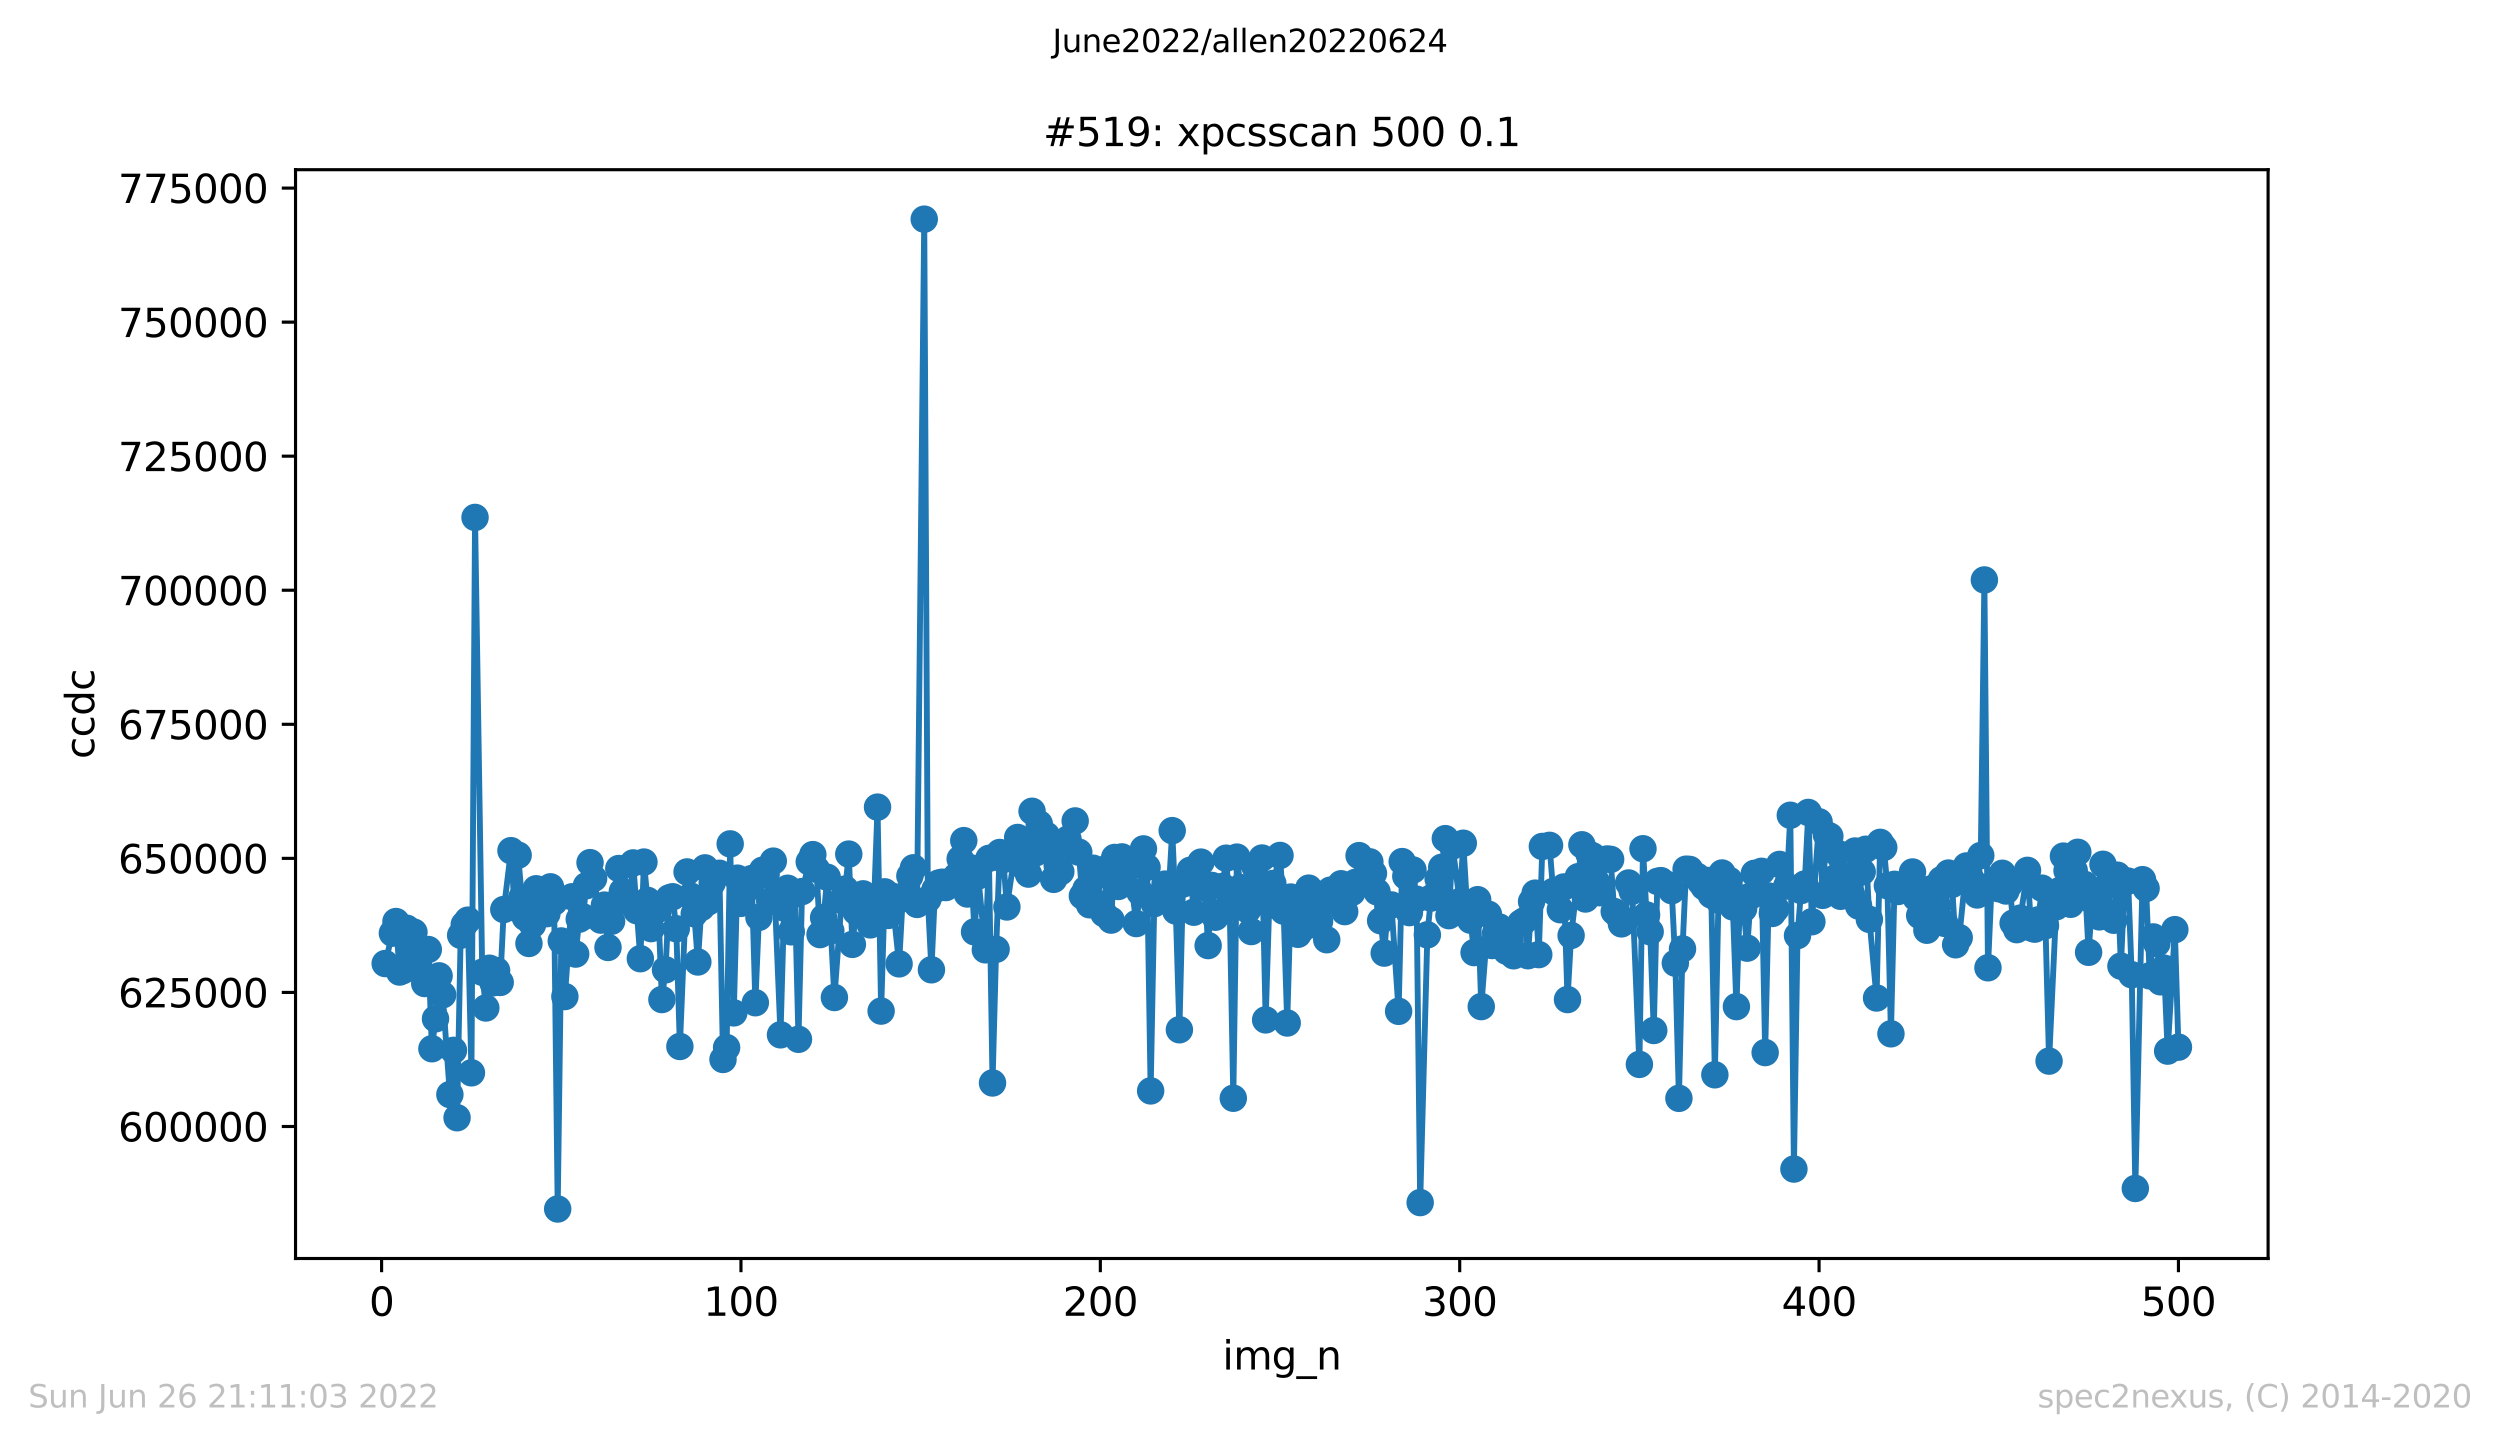 <?xml version="1.0" encoding="utf-8" standalone="no"?>
<!DOCTYPE svg PUBLIC "-//W3C//DTD SVG 1.1//EN"
  "http://www.w3.org/Graphics/SVG/1.1/DTD/svg11.dtd">
<svg xmlns:xlink="http://www.w3.org/1999/xlink" width="636.48pt" height="367.2pt" viewBox="0 0 636.48 367.2" xmlns="http://www.w3.org/2000/svg" version="1.1">
 <defs>
  <style type="text/css">*{stroke-linejoin: round; stroke-linecap: butt}</style>
 </defs>
 <g id="figure_1">
  <g id="patch_1">
   <path d="M 0 367.2 
L 636.48 367.2 
L 636.48 0 
L 0 0 
z
" style="fill: #ffffff"/>
  </g>
  <g id="axes_1">
   <g id="patch_2">
    <path d="M 75.24 320.4 
L 577.44 320.4 
L 577.44 43.2 
L 75.24 43.2 
z
" style="fill: #ffffff"/>
   </g>
   <g id="matplotlib.axis_1">
    <g id="xtick_1">
     <g id="line2d_1">
      <defs>
       <path id="mb0a8a01fcc" d="M 0 0 
L 0 3.5 
" style="stroke: #000000; stroke-width: 0.8"/>
      </defs>
      <g>
       <use xlink:href="#mb0a8a01fcc" x="97.152" y="320.4" style="stroke: #000000; stroke-width: 0.8"/>
      </g>
     </g>
     <g id="text_1">
      <!-- 0 -->
      <g transform="translate(93.971 334.998)scale(0.1 -0.1)">
       <defs>
        <path id="DejaVuSans-30" d="M 2034 4250 
Q 1547 4250 1301 3770 
Q 1056 3291 1056 2328 
Q 1056 1369 1301 889 
Q 1547 409 2034 409 
Q 2525 409 2770 889 
Q 3016 1369 3016 2328 
Q 3016 3291 2770 3770 
Q 2525 4250 2034 4250 
z
M 2034 4750 
Q 2819 4750 3233 4129 
Q 3647 3509 3647 2328 
Q 3647 1150 3233 529 
Q 2819 -91 2034 -91 
Q 1250 -91 836 529 
Q 422 1150 422 2328 
Q 422 3509 836 4129 
Q 1250 4750 2034 4750 
z
" transform="scale(0.016)"/>
       </defs>
       <use xlink:href="#DejaVuSans-30"/>
      </g>
     </g>
    </g>
    <g id="xtick_2">
     <g id="line2d_2">
      <g>
       <use xlink:href="#mb0a8a01fcc" x="188.644" y="320.4" style="stroke: #000000; stroke-width: 0.8"/>
      </g>
     </g>
     <g id="text_2">
      <!-- 100 -->
      <g transform="translate(179.101 334.998)scale(0.1 -0.1)">
       <defs>
        <path id="DejaVuSans-31" d="M 794 531 
L 1825 531 
L 1825 4091 
L 703 3866 
L 703 4441 
L 1819 4666 
L 2450 4666 
L 2450 531 
L 3481 531 
L 3481 0 
L 794 0 
L 794 531 
z
" transform="scale(0.016)"/>
       </defs>
       <use xlink:href="#DejaVuSans-31"/>
       <use xlink:href="#DejaVuSans-30" x="63.623"/>
       <use xlink:href="#DejaVuSans-30" x="127.246"/>
      </g>
     </g>
    </g>
    <g id="xtick_3">
     <g id="line2d_3">
      <g>
       <use xlink:href="#mb0a8a01fcc" x="280.137" y="320.4" style="stroke: #000000; stroke-width: 0.8"/>
      </g>
     </g>
     <g id="text_3">
      <!-- 200 -->
      <g transform="translate(270.593 334.998)scale(0.1 -0.1)">
       <defs>
        <path id="DejaVuSans-32" d="M 1228 531 
L 3431 531 
L 3431 0 
L 469 0 
L 469 531 
Q 828 903 1448 1529 
Q 2069 2156 2228 2338 
Q 2531 2678 2651 2914 
Q 2772 3150 2772 3378 
Q 2772 3750 2511 3984 
Q 2250 4219 1831 4219 
Q 1534 4219 1204 4116 
Q 875 4013 500 3803 
L 500 4441 
Q 881 4594 1212 4672 
Q 1544 4750 1819 4750 
Q 2544 4750 2975 4387 
Q 3406 4025 3406 3419 
Q 3406 3131 3298 2873 
Q 3191 2616 2906 2266 
Q 2828 2175 2409 1742 
Q 1991 1309 1228 531 
z
" transform="scale(0.016)"/>
       </defs>
       <use xlink:href="#DejaVuSans-32"/>
       <use xlink:href="#DejaVuSans-30" x="63.623"/>
       <use xlink:href="#DejaVuSans-30" x="127.246"/>
      </g>
     </g>
    </g>
    <g id="xtick_4">
     <g id="line2d_4">
      <g>
       <use xlink:href="#mb0a8a01fcc" x="371.629" y="320.4" style="stroke: #000000; stroke-width: 0.8"/>
      </g>
     </g>
     <g id="text_4">
      <!-- 300 -->
      <g transform="translate(362.085 334.998)scale(0.1 -0.1)">
       <defs>
        <path id="DejaVuSans-33" d="M 2597 2516 
Q 3050 2419 3304 2112 
Q 3559 1806 3559 1356 
Q 3559 666 3084 287 
Q 2609 -91 1734 -91 
Q 1441 -91 1130 -33 
Q 819 25 488 141 
L 488 750 
Q 750 597 1062 519 
Q 1375 441 1716 441 
Q 2309 441 2620 675 
Q 2931 909 2931 1356 
Q 2931 1769 2642 2001 
Q 2353 2234 1838 2234 
L 1294 2234 
L 1294 2753 
L 1863 2753 
Q 2328 2753 2575 2939 
Q 2822 3125 2822 3475 
Q 2822 3834 2567 4026 
Q 2313 4219 1838 4219 
Q 1578 4219 1281 4162 
Q 984 4106 628 3988 
L 628 4550 
Q 988 4650 1302 4700 
Q 1616 4750 1894 4750 
Q 2613 4750 3031 4423 
Q 3450 4097 3450 3541 
Q 3450 3153 3228 2886 
Q 3006 2619 2597 2516 
z
" transform="scale(0.016)"/>
       </defs>
       <use xlink:href="#DejaVuSans-33"/>
       <use xlink:href="#DejaVuSans-30" x="63.623"/>
       <use xlink:href="#DejaVuSans-30" x="127.246"/>
      </g>
     </g>
    </g>
    <g id="xtick_5">
     <g id="line2d_5">
      <g>
       <use xlink:href="#mb0a8a01fcc" x="463.121" y="320.4" style="stroke: #000000; stroke-width: 0.8"/>
      </g>
     </g>
     <g id="text_5">
      <!-- 400 -->
      <g transform="translate(453.577 334.998)scale(0.1 -0.1)">
       <defs>
        <path id="DejaVuSans-34" d="M 2419 4116 
L 825 1625 
L 2419 1625 
L 2419 4116 
z
M 2253 4666 
L 3047 4666 
L 3047 1625 
L 3713 1625 
L 3713 1100 
L 3047 1100 
L 3047 0 
L 2419 0 
L 2419 1100 
L 313 1100 
L 313 1709 
L 2253 4666 
z
" transform="scale(0.016)"/>
       </defs>
       <use xlink:href="#DejaVuSans-34"/>
       <use xlink:href="#DejaVuSans-30" x="63.623"/>
       <use xlink:href="#DejaVuSans-30" x="127.246"/>
      </g>
     </g>
    </g>
    <g id="xtick_6">
     <g id="line2d_6">
      <g>
       <use xlink:href="#mb0a8a01fcc" x="554.613" y="320.4" style="stroke: #000000; stroke-width: 0.8"/>
      </g>
     </g>
     <g id="text_6">
      <!-- 500 -->
      <g transform="translate(545.069 334.998)scale(0.1 -0.1)">
       <defs>
        <path id="DejaVuSans-35" d="M 691 4666 
L 3169 4666 
L 3169 4134 
L 1269 4134 
L 1269 2991 
Q 1406 3038 1543 3061 
Q 1681 3084 1819 3084 
Q 2600 3084 3056 2656 
Q 3513 2228 3513 1497 
Q 3513 744 3044 326 
Q 2575 -91 1722 -91 
Q 1428 -91 1123 -41 
Q 819 9 494 109 
L 494 744 
Q 775 591 1075 516 
Q 1375 441 1709 441 
Q 2250 441 2565 725 
Q 2881 1009 2881 1497 
Q 2881 1984 2565 2268 
Q 2250 2553 1709 2553 
Q 1456 2553 1204 2497 
Q 953 2441 691 2322 
L 691 4666 
z
" transform="scale(0.016)"/>
       </defs>
       <use xlink:href="#DejaVuSans-35"/>
       <use xlink:href="#DejaVuSans-30" x="63.623"/>
       <use xlink:href="#DejaVuSans-30" x="127.246"/>
      </g>
     </g>
    </g>
    <g id="text_7">
     <!-- img_n -->
     <g transform="translate(311.238 348.677)scale(0.1 -0.1)">
      <defs>
       <path id="DejaVuSans-69" d="M 603 3500 
L 1178 3500 
L 1178 0 
L 603 0 
L 603 3500 
z
M 603 4863 
L 1178 4863 
L 1178 4134 
L 603 4134 
L 603 4863 
z
" transform="scale(0.016)"/>
       <path id="DejaVuSans-6d" d="M 3328 2828 
Q 3544 3216 3844 3400 
Q 4144 3584 4550 3584 
Q 5097 3584 5394 3201 
Q 5691 2819 5691 2113 
L 5691 0 
L 5113 0 
L 5113 2094 
Q 5113 2597 4934 2840 
Q 4756 3084 4391 3084 
Q 3944 3084 3684 2787 
Q 3425 2491 3425 1978 
L 3425 0 
L 2847 0 
L 2847 2094 
Q 2847 2600 2669 2842 
Q 2491 3084 2119 3084 
Q 1678 3084 1418 2786 
Q 1159 2488 1159 1978 
L 1159 0 
L 581 0 
L 581 3500 
L 1159 3500 
L 1159 2956 
Q 1356 3278 1631 3431 
Q 1906 3584 2284 3584 
Q 2666 3584 2933 3390 
Q 3200 3197 3328 2828 
z
" transform="scale(0.016)"/>
       <path id="DejaVuSans-67" d="M 2906 1791 
Q 2906 2416 2648 2759 
Q 2391 3103 1925 3103 
Q 1463 3103 1205 2759 
Q 947 2416 947 1791 
Q 947 1169 1205 825 
Q 1463 481 1925 481 
Q 2391 481 2648 825 
Q 2906 1169 2906 1791 
z
M 3481 434 
Q 3481 -459 3084 -895 
Q 2688 -1331 1869 -1331 
Q 1566 -1331 1297 -1286 
Q 1028 -1241 775 -1147 
L 775 -588 
Q 1028 -725 1275 -790 
Q 1522 -856 1778 -856 
Q 2344 -856 2625 -561 
Q 2906 -266 2906 331 
L 2906 616 
Q 2728 306 2450 153 
Q 2172 0 1784 0 
Q 1141 0 747 490 
Q 353 981 353 1791 
Q 353 2603 747 3093 
Q 1141 3584 1784 3584 
Q 2172 3584 2450 3431 
Q 2728 3278 2906 2969 
L 2906 3500 
L 3481 3500 
L 3481 434 
z
" transform="scale(0.016)"/>
       <path id="DejaVuSans-5f" d="M 3263 -1063 
L 3263 -1509 
L -63 -1509 
L -63 -1063 
L 3263 -1063 
z
" transform="scale(0.016)"/>
       <path id="DejaVuSans-6e" d="M 3513 2113 
L 3513 0 
L 2938 0 
L 2938 2094 
Q 2938 2591 2744 2837 
Q 2550 3084 2163 3084 
Q 1697 3084 1428 2787 
Q 1159 2491 1159 1978 
L 1159 0 
L 581 0 
L 581 3500 
L 1159 3500 
L 1159 2956 
Q 1366 3272 1645 3428 
Q 1925 3584 2291 3584 
Q 2894 3584 3203 3211 
Q 3513 2838 3513 2113 
z
" transform="scale(0.016)"/>
      </defs>
      <use xlink:href="#DejaVuSans-69"/>
      <use xlink:href="#DejaVuSans-6d" x="27.783"/>
      <use xlink:href="#DejaVuSans-67" x="125.195"/>
      <use xlink:href="#DejaVuSans-5f" x="188.672"/>
      <use xlink:href="#DejaVuSans-6e" x="238.672"/>
     </g>
    </g>
   </g>
   <g id="matplotlib.axis_2">
    <g id="ytick_1">
     <g id="line2d_7">
      <defs>
       <path id="m4027997216" d="M 0 0 
L -3.5 0 
" style="stroke: #000000; stroke-width: 0.8"/>
      </defs>
      <g>
       <use xlink:href="#m4027997216" x="75.24" y="286.8" style="stroke: #000000; stroke-width: 0.8"/>
      </g>
     </g>
     <g id="text_8">
      <!-- 600000 -->
      <g transform="translate(30.065 290.599)scale(0.1 -0.1)">
       <defs>
        <path id="DejaVuSans-36" d="M 2113 2584 
Q 1688 2584 1439 2293 
Q 1191 2003 1191 1497 
Q 1191 994 1439 701 
Q 1688 409 2113 409 
Q 2538 409 2786 701 
Q 3034 994 3034 1497 
Q 3034 2003 2786 2293 
Q 2538 2584 2113 2584 
z
M 3366 4563 
L 3366 3988 
Q 3128 4100 2886 4159 
Q 2644 4219 2406 4219 
Q 1781 4219 1451 3797 
Q 1122 3375 1075 2522 
Q 1259 2794 1537 2939 
Q 1816 3084 2150 3084 
Q 2853 3084 3261 2657 
Q 3669 2231 3669 1497 
Q 3669 778 3244 343 
Q 2819 -91 2113 -91 
Q 1303 -91 875 529 
Q 447 1150 447 2328 
Q 447 3434 972 4092 
Q 1497 4750 2381 4750 
Q 2619 4750 2861 4703 
Q 3103 4656 3366 4563 
z
" transform="scale(0.016)"/>
       </defs>
       <use xlink:href="#DejaVuSans-36"/>
       <use xlink:href="#DejaVuSans-30" x="63.623"/>
       <use xlink:href="#DejaVuSans-30" x="127.246"/>
       <use xlink:href="#DejaVuSans-30" x="190.869"/>
       <use xlink:href="#DejaVuSans-30" x="254.492"/>
       <use xlink:href="#DejaVuSans-30" x="318.115"/>
      </g>
     </g>
    </g>
    <g id="ytick_2">
     <g id="line2d_8">
      <g>
       <use xlink:href="#m4027997216" x="75.24" y="252.669" style="stroke: #000000; stroke-width: 0.8"/>
      </g>
     </g>
     <g id="text_9">
      <!-- 625000 -->
      <g transform="translate(30.065 256.468)scale(0.1 -0.1)">
       <use xlink:href="#DejaVuSans-36"/>
       <use xlink:href="#DejaVuSans-32" x="63.623"/>
       <use xlink:href="#DejaVuSans-35" x="127.246"/>
       <use xlink:href="#DejaVuSans-30" x="190.869"/>
       <use xlink:href="#DejaVuSans-30" x="254.492"/>
       <use xlink:href="#DejaVuSans-30" x="318.115"/>
      </g>
     </g>
    </g>
    <g id="ytick_3">
     <g id="line2d_9">
      <g>
       <use xlink:href="#m4027997216" x="75.24" y="218.537" style="stroke: #000000; stroke-width: 0.8"/>
      </g>
     </g>
     <g id="text_10">
      <!-- 650000 -->
      <g transform="translate(30.065 222.337)scale(0.1 -0.1)">
       <use xlink:href="#DejaVuSans-36"/>
       <use xlink:href="#DejaVuSans-35" x="63.623"/>
       <use xlink:href="#DejaVuSans-30" x="127.246"/>
       <use xlink:href="#DejaVuSans-30" x="190.869"/>
       <use xlink:href="#DejaVuSans-30" x="254.492"/>
       <use xlink:href="#DejaVuSans-30" x="318.115"/>
      </g>
     </g>
    </g>
    <g id="ytick_4">
     <g id="line2d_10">
      <g>
       <use xlink:href="#m4027997216" x="75.24" y="184.406" style="stroke: #000000; stroke-width: 0.8"/>
      </g>
     </g>
     <g id="text_11">
      <!-- 675000 -->
      <g transform="translate(30.065 188.205)scale(0.1 -0.1)">
       <defs>
        <path id="DejaVuSans-37" d="M 525 4666 
L 3525 4666 
L 3525 4397 
L 1831 0 
L 1172 0 
L 2766 4134 
L 525 4134 
L 525 4666 
z
" transform="scale(0.016)"/>
       </defs>
       <use xlink:href="#DejaVuSans-36"/>
       <use xlink:href="#DejaVuSans-37" x="63.623"/>
       <use xlink:href="#DejaVuSans-35" x="127.246"/>
       <use xlink:href="#DejaVuSans-30" x="190.869"/>
       <use xlink:href="#DejaVuSans-30" x="254.492"/>
       <use xlink:href="#DejaVuSans-30" x="318.115"/>
      </g>
     </g>
    </g>
    <g id="ytick_5">
     <g id="line2d_11">
      <g>
       <use xlink:href="#m4027997216" x="75.24" y="150.275" style="stroke: #000000; stroke-width: 0.8"/>
      </g>
     </g>
     <g id="text_12">
      <!-- 700000 -->
      <g transform="translate(30.065 154.074)scale(0.1 -0.1)">
       <use xlink:href="#DejaVuSans-37"/>
       <use xlink:href="#DejaVuSans-30" x="63.623"/>
       <use xlink:href="#DejaVuSans-30" x="127.246"/>
       <use xlink:href="#DejaVuSans-30" x="190.869"/>
       <use xlink:href="#DejaVuSans-30" x="254.492"/>
       <use xlink:href="#DejaVuSans-30" x="318.115"/>
      </g>
     </g>
    </g>
    <g id="ytick_6">
     <g id="line2d_12">
      <g>
       <use xlink:href="#m4027997216" x="75.24" y="116.144" style="stroke: #000000; stroke-width: 0.8"/>
      </g>
     </g>
     <g id="text_13">
      <!-- 725000 -->
      <g transform="translate(30.065 119.943)scale(0.1 -0.1)">
       <use xlink:href="#DejaVuSans-37"/>
       <use xlink:href="#DejaVuSans-32" x="63.623"/>
       <use xlink:href="#DejaVuSans-35" x="127.246"/>
       <use xlink:href="#DejaVuSans-30" x="190.869"/>
       <use xlink:href="#DejaVuSans-30" x="254.492"/>
       <use xlink:href="#DejaVuSans-30" x="318.115"/>
      </g>
     </g>
    </g>
    <g id="ytick_7">
     <g id="line2d_13">
      <g>
       <use xlink:href="#m4027997216" x="75.24" y="82.013" style="stroke: #000000; stroke-width: 0.8"/>
      </g>
     </g>
     <g id="text_14">
      <!-- 750000 -->
      <g transform="translate(30.065 85.812)scale(0.1 -0.1)">
       <use xlink:href="#DejaVuSans-37"/>
       <use xlink:href="#DejaVuSans-35" x="63.623"/>
       <use xlink:href="#DejaVuSans-30" x="127.246"/>
       <use xlink:href="#DejaVuSans-30" x="190.869"/>
       <use xlink:href="#DejaVuSans-30" x="254.492"/>
       <use xlink:href="#DejaVuSans-30" x="318.115"/>
      </g>
     </g>
    </g>
    <g id="ytick_8">
     <g id="line2d_14">
      <g>
       <use xlink:href="#m4027997216" x="75.24" y="47.882" style="stroke: #000000; stroke-width: 0.8"/>
      </g>
     </g>
     <g id="text_15">
      <!-- 775000 -->
      <g transform="translate(30.065 51.681)scale(0.1 -0.1)">
       <use xlink:href="#DejaVuSans-37"/>
       <use xlink:href="#DejaVuSans-37" x="63.623"/>
       <use xlink:href="#DejaVuSans-35" x="127.246"/>
       <use xlink:href="#DejaVuSans-30" x="190.869"/>
       <use xlink:href="#DejaVuSans-30" x="254.492"/>
       <use xlink:href="#DejaVuSans-30" x="318.115"/>
      </g>
     </g>
    </g>
    <g id="text_16">
     <!-- ccdc -->
     <g transform="translate(23.985 193.222)rotate(-90)scale(0.1 -0.1)">
      <defs>
       <path id="DejaVuSans-63" d="M 3122 3366 
L 3122 2828 
Q 2878 2963 2633 3030 
Q 2388 3097 2138 3097 
Q 1578 3097 1268 2742 
Q 959 2388 959 1747 
Q 959 1106 1268 751 
Q 1578 397 2138 397 
Q 2388 397 2633 464 
Q 2878 531 3122 666 
L 3122 134 
Q 2881 22 2623 -34 
Q 2366 -91 2075 -91 
Q 1284 -91 818 406 
Q 353 903 353 1747 
Q 353 2603 823 3093 
Q 1294 3584 2113 3584 
Q 2378 3584 2631 3529 
Q 2884 3475 3122 3366 
z
" transform="scale(0.016)"/>
       <path id="DejaVuSans-64" d="M 2906 2969 
L 2906 4863 
L 3481 4863 
L 3481 0 
L 2906 0 
L 2906 525 
Q 2725 213 2448 61 
Q 2172 -91 1784 -91 
Q 1150 -91 751 415 
Q 353 922 353 1747 
Q 353 2572 751 3078 
Q 1150 3584 1784 3584 
Q 2172 3584 2448 3432 
Q 2725 3281 2906 2969 
z
M 947 1747 
Q 947 1113 1208 752 
Q 1469 391 1925 391 
Q 2381 391 2643 752 
Q 2906 1113 2906 1747 
Q 2906 2381 2643 2742 
Q 2381 3103 1925 3103 
Q 1469 3103 1208 2742 
Q 947 2381 947 1747 
z
" transform="scale(0.016)"/>
      </defs>
      <use xlink:href="#DejaVuSans-63"/>
      <use xlink:href="#DejaVuSans-63" x="54.98"/>
      <use xlink:href="#DejaVuSans-64" x="109.961"/>
      <use xlink:href="#DejaVuSans-63" x="173.438"/>
     </g>
    </g>
   </g>
   <g id="line2d_15">
    <path d="M 98.067 245.31 
L 99.897 237.581 
L 100.812 234.619 
L 101.727 247.472 
L 102.642 247.081 
L 103.557 236.331 
L 104.472 241.768 
L 105.387 237.318 
L 107.216 247.356 
L 108.131 250.397 
L 109.046 241.743 
L 109.961 267.002 
L 110.876 259.382 
L 111.791 248.443 
L 112.706 253.267 
L 114.536 278.663 
L 115.451 267.415 
L 116.366 284.565 
L 117.281 238.112 
L 118.196 235.387 
L 119.11 234.269 
L 120.025 273.13 
L 120.94 131.734 
L 122.77 247.53 
L 123.685 256.625 
L 124.6 246.502 
L 125.515 250.211 
L 126.43 247.096 
L 127.345 250.122 
L 128.26 231.555 
L 130.089 216.574 
L 131.004 231.105 
L 131.919 217.714 
L 132.834 228.557 
L 133.749 233.578 
L 134.664 240.197 
L 135.579 235.417 
L 136.494 226.274 
L 139.239 232.604 
L 140.154 225.781 
L 141.069 229.661 
L 141.983 307.8 
L 142.898 239.561 
L 143.813 253.71 
L 145.643 228.313 
L 146.558 242.9 
L 147.473 234.013 
L 148.388 233.416 
L 149.303 225.488 
L 150.218 219.623 
L 151.133 223.645 
L 152.963 234.253 
L 153.877 230.43 
L 154.792 241.211 
L 155.707 234.537 
L 156.622 230.07 
L 157.537 221.123 
L 158.452 226.927 
L 160.282 229.506 
L 161.197 219.697 
L 163.027 244.078 
L 163.942 219.477 
L 164.856 229.226 
L 165.771 236.414 
L 167.601 231.484 
L 168.516 254.472 
L 169.431 246.905 
L 170.346 228.606 
L 171.261 228.306 
L 172.176 236.455 
L 173.091 266.425 
L 174.921 221.989 
L 175.836 228.119 
L 176.75 232.632 
L 177.665 244.911 
L 178.58 231.043 
L 179.495 220.955 
L 180.41 229.58 
L 181.325 224.737 
L 183.155 222.325 
L 184.07 269.729 
L 184.985 266.71 
L 185.9 214.847 
L 186.815 257.87 
L 187.73 223.572 
L 188.644 229.99 
L 190.474 226.108 
L 191.389 223.669 
L 192.304 255.287 
L 193.219 233.555 
L 194.134 221.548 
L 195.049 222.693 
L 195.964 229.383 
L 196.879 219.238 
L 198.709 263.458 
L 199.623 231.17 
L 200.538 226.143 
L 201.453 237.229 
L 202.368 227.625 
L 203.283 264.599 
L 204.198 226.984 
L 206.028 219.428 
L 206.943 217.582 
L 207.858 221.313 
L 208.773 237.938 
L 209.688 233.619 
L 210.603 223.336 
L 211.517 236.979 
L 212.432 253.959 
L 214.262 229.212 
L 215.177 226.351 
L 216.092 217.444 
L 217.007 240.432 
L 217.922 232.085 
L 218.837 232.754 
L 219.752 227.563 
L 221.582 235.465 
L 222.496 230.459 
L 223.411 205.487 
L 224.326 257.414 
L 225.241 227.051 
L 226.156 233.057 
L 227.071 228.138 
L 228.901 245.386 
L 229.816 228.767 
L 230.731 227.698 
L 231.646 223.015 
L 232.561 220.935 
L 233.476 230.259 
L 235.305 55.8 
L 236.22 228.967 
L 237.135 246.899 
L 238.05 226.483 
L 238.965 224.823 
L 239.88 224.606 
L 240.795 225.963 
L 241.71 224.467 
L 243.54 222.998 
L 245.37 214.02 
L 246.284 227.609 
L 247.199 220.959 
L 248.114 237.241 
L 249.029 223.022 
L 250.859 241.814 
L 251.774 218.535 
L 252.689 275.713 
L 253.604 241.682 
L 254.519 217.038 
L 255.434 218.85 
L 256.349 230.904 
L 258.178 218.329 
L 259.093 213.212 
L 260.008 220.155 
L 260.923 220.023 
L 261.838 222.539 
L 262.753 206.545 
L 263.668 217.145 
L 264.583 209.732 
L 266.413 212.652 
L 267.328 214.864 
L 268.243 223.878 
L 269.157 220.367 
L 270.072 221.923 
L 270.987 214.614 
L 271.902 213.606 
L 273.732 209.004 
L 274.647 216.952 
L 275.562 228.096 
L 276.477 226.36 
L 277.392 230.347 
L 278.307 221.047 
L 279.222 223.059 
L 281.051 232.609 
L 281.966 220.988 
L 282.881 234.251 
L 283.796 218.299 
L 284.711 225.69 
L 285.626 218.162 
L 286.541 222.101 
L 287.456 220.39 
L 289.286 235.131 
L 290.201 227.144 
L 291.116 216.124 
L 292.03 220.811 
L 292.945 277.736 
L 293.86 230.063 
L 296.605 225.084 
L 297.52 227.504 
L 298.435 211.474 
L 299.35 231.944 
L 300.265 262.168 
L 301.18 225.058 
L 303.01 221.574 
L 303.924 232.245 
L 304.839 223.379 
L 305.754 219.486 
L 306.669 225.994 
L 307.584 240.734 
L 308.499 225.417 
L 309.414 233.522 
L 311.244 225.693 
L 312.159 218.49 
L 313.074 231.053 
L 313.989 279.605 
L 314.903 218.215 
L 315.818 225.959 
L 317.648 231.652 
L 318.563 237.166 
L 319.478 220.576 
L 320.393 228.085 
L 321.308 218.446 
L 322.223 259.656 
L 323.138 230.393 
L 324.053 224.924 
L 325.883 217.791 
L 326.797 231.978 
L 327.712 260.445 
L 328.627 228.382 
L 330.457 237.864 
L 331.372 236.606 
L 333.202 226.112 
L 334.117 229.388 
L 335.032 235.522 
L 335.947 234.586 
L 336.862 227.674 
L 337.777 239.248 
L 338.691 226.629 
L 340.521 229.625 
L 341.436 224.999 
L 342.351 232.089 
L 343.266 225.568 
L 344.181 227.219 
L 345.096 224.641 
L 346.011 217.838 
L 347.841 222.748 
L 348.756 219.421 
L 349.67 222.357 
L 350.585 227.065 
L 352.415 242.648 
L 353.33 230.819 
L 354.245 230.392 
L 356.075 257.477 
L 356.99 219.355 
L 357.905 223.091 
L 358.82 232.346 
L 359.735 221.489 
L 360.65 228.937 
L 361.564 306.167 
L 363.394 238.006 
L 364.309 228.65 
L 365.224 228.087 
L 366.139 223.764 
L 367.054 220.804 
L 367.969 213.515 
L 368.884 233.121 
L 369.799 215.392 
L 371.629 229.54 
L 372.543 214.679 
L 373.458 230.001 
L 374.373 234.269 
L 375.288 242.518 
L 376.203 229.053 
L 377.118 256.27 
L 378.948 232.763 
L 379.863 240.721 
L 380.778 237.495 
L 381.693 236.003 
L 383.523 242.158 
L 384.437 239.499 
L 385.352 243.334 
L 387.182 234.983 
L 388.097 234.396 
L 389.012 243.319 
L 389.927 229.53 
L 390.842 227.387 
L 391.757 243.035 
L 392.672 215.498 
L 394.502 215.219 
L 395.417 226.964 
L 396.331 227.533 
L 397.246 231.608 
L 398.161 225.813 
L 399.076 254.48 
L 399.991 238.159 
L 402.736 215.074 
L 403.651 228.876 
L 404.566 217.482 
L 405.481 217.909 
L 406.396 224.437 
L 407.31 227.28 
L 409.14 218.694 
L 410.055 218.794 
L 410.97 232.062 
L 411.885 232.897 
L 412.8 235.211 
L 413.715 234.589 
L 414.63 224.797 
L 415.545 226.904 
L 417.375 270.987 
L 418.29 216.083 
L 419.204 232.941 
L 420.119 237.214 
L 421.034 262.35 
L 421.949 224.397 
L 422.864 224.202 
L 424.694 225.269 
L 425.609 226.764 
L 426.524 245.21 
L 427.439 279.629 
L 428.354 241.586 
L 429.269 221.288 
L 430.184 221.348 
L 432.013 223.07 
L 432.928 224.536 
L 433.843 225.788 
L 434.758 224.154 
L 435.673 227.859 
L 436.588 273.633 
L 437.503 229.136 
L 438.418 222.26 
L 440.248 224.117 
L 441.163 230.893 
L 442.077 256.273 
L 442.992 228.569 
L 443.907 231.357 
L 444.822 241.392 
L 445.737 228.109 
L 446.652 222.348 
L 448.482 221.833 
L 449.397 267.973 
L 450.312 228.13 
L 451.227 232.56 
L 452.142 231.383 
L 453.057 220.075 
L 454.886 225.586 
L 455.801 207.562 
L 456.716 297.632 
L 457.631 238.19 
L 458.546 226.725 
L 459.461 225.071 
L 460.376 206.845 
L 461.291 234.66 
L 463.121 209.228 
L 464.036 227.949 
L 464.95 212.431 
L 465.865 212.885 
L 466.78 223.739 
L 467.695 217.145 
L 468.61 228.19 
L 470.44 222.992 
L 471.355 227.558 
L 472.27 216.662 
L 473.185 230.669 
L 474.1 221.957 
L 475.015 216.214 
L 475.93 234.068 
L 477.759 254.08 
L 478.674 214.458 
L 479.589 215.765 
L 480.504 225.491 
L 481.419 263.2 
L 482.334 225.138 
L 483.249 226.965 
L 485.079 225.014 
L 485.994 225.978 
L 486.909 222.004 
L 487.824 228.602 
L 488.738 233.081 
L 489.653 230.011 
L 490.568 236.833 
L 491.483 226.337 
L 493.313 230.687 
L 494.228 223.972 
L 495.143 235.097 
L 496.058 222.273 
L 496.973 225.153 
L 497.888 240.532 
L 498.803 238.71 
L 500.632 220.467 
L 501.547 223.373 
L 502.462 224.778 
L 503.377 227.85 
L 504.292 217.806 
L 505.207 147.65 
L 506.122 246.39 
L 507.037 225.507 
L 508.867 226.269 
L 509.782 222.33 
L 510.697 226.839 
L 511.611 225.108 
L 512.526 235.012 
L 513.441 236.682 
L 514.356 233.752 
L 516.186 221.587 
L 517.101 236.241 
L 518.016 236.556 
L 518.931 234.198 
L 519.846 226.115 
L 520.761 235.679 
L 521.676 270.151 
L 523.505 230.848 
L 524.42 226.698 
L 525.335 217.956 
L 526.25 221.658 
L 527.165 230.225 
L 528.08 221.624 
L 528.995 216.987 
L 530.825 225.197 
L 531.74 242.451 
L 532.655 229.261 
L 533.57 229.152 
L 534.484 233.424 
L 535.399 220.041 
L 536.314 225.608 
L 538.144 234.284 
L 539.059 222.815 
L 539.974 245.973 
L 540.889 224.579 
L 541.804 224.325 
L 542.719 248.166 
L 543.634 302.574 
L 545.464 223.957 
L 546.378 226.192 
L 547.293 248.446 
L 548.208 238.531 
L 549.123 240.204 
L 550.038 249.961 
L 550.953 246.484 
L 551.868 267.604 
L 553.698 236.686 
L 554.613 266.598 
L 554.613 266.598 
" clip-path="url(#p4612e12874)" style="fill: none; stroke: #1f77b4; stroke-width: 1.5; stroke-linecap: square"/>
    <defs>
     <path id="mcf1efee676" d="M 0 3 
C 0.796 3 1.559 2.684 2.121 2.121 
C 2.684 1.559 3 0.796 3 0 
C 3 -0.796 2.684 -1.559 2.121 -2.121 
C 1.559 -2.684 0.796 -3 0 -3 
C -0.796 -3 -1.559 -2.684 -2.121 -2.121 
C -2.684 -1.559 -3 -0.796 -3 0 
C -3 0.796 -2.684 1.559 -2.121 2.121 
C -1.559 2.684 -0.796 3 0 3 
z
" style="stroke: #1f77b4"/>
    </defs>
    <g clip-path="url(#p4612e12874)">
     <use xlink:href="#mcf1efee676" x="98.067" y="245.31" style="fill: #1f77b4; stroke: #1f77b4"/>
     <use xlink:href="#mcf1efee676" x="99.897" y="237.581" style="fill: #1f77b4; stroke: #1f77b4"/>
     <use xlink:href="#mcf1efee676" x="100.812" y="234.619" style="fill: #1f77b4; stroke: #1f77b4"/>
     <use xlink:href="#mcf1efee676" x="101.727" y="247.472" style="fill: #1f77b4; stroke: #1f77b4"/>
     <use xlink:href="#mcf1efee676" x="102.642" y="247.081" style="fill: #1f77b4; stroke: #1f77b4"/>
     <use xlink:href="#mcf1efee676" x="103.557" y="236.331" style="fill: #1f77b4; stroke: #1f77b4"/>
     <use xlink:href="#mcf1efee676" x="104.472" y="241.768" style="fill: #1f77b4; stroke: #1f77b4"/>
     <use xlink:href="#mcf1efee676" x="105.387" y="237.318" style="fill: #1f77b4; stroke: #1f77b4"/>
     <use xlink:href="#mcf1efee676" x="107.216" y="247.356" style="fill: #1f77b4; stroke: #1f77b4"/>
     <use xlink:href="#mcf1efee676" x="108.131" y="250.397" style="fill: #1f77b4; stroke: #1f77b4"/>
     <use xlink:href="#mcf1efee676" x="109.046" y="241.743" style="fill: #1f77b4; stroke: #1f77b4"/>
     <use xlink:href="#mcf1efee676" x="109.961" y="267.002" style="fill: #1f77b4; stroke: #1f77b4"/>
     <use xlink:href="#mcf1efee676" x="110.876" y="259.382" style="fill: #1f77b4; stroke: #1f77b4"/>
     <use xlink:href="#mcf1efee676" x="111.791" y="248.443" style="fill: #1f77b4; stroke: #1f77b4"/>
     <use xlink:href="#mcf1efee676" x="112.706" y="253.267" style="fill: #1f77b4; stroke: #1f77b4"/>
     <use xlink:href="#mcf1efee676" x="114.536" y="278.663" style="fill: #1f77b4; stroke: #1f77b4"/>
     <use xlink:href="#mcf1efee676" x="115.451" y="267.415" style="fill: #1f77b4; stroke: #1f77b4"/>
     <use xlink:href="#mcf1efee676" x="116.366" y="284.565" style="fill: #1f77b4; stroke: #1f77b4"/>
     <use xlink:href="#mcf1efee676" x="117.281" y="238.112" style="fill: #1f77b4; stroke: #1f77b4"/>
     <use xlink:href="#mcf1efee676" x="118.196" y="235.387" style="fill: #1f77b4; stroke: #1f77b4"/>
     <use xlink:href="#mcf1efee676" x="119.11" y="234.269" style="fill: #1f77b4; stroke: #1f77b4"/>
     <use xlink:href="#mcf1efee676" x="120.025" y="273.13" style="fill: #1f77b4; stroke: #1f77b4"/>
     <use xlink:href="#mcf1efee676" x="120.94" y="131.734" style="fill: #1f77b4; stroke: #1f77b4"/>
     <use xlink:href="#mcf1efee676" x="122.77" y="247.53" style="fill: #1f77b4; stroke: #1f77b4"/>
     <use xlink:href="#mcf1efee676" x="123.685" y="256.625" style="fill: #1f77b4; stroke: #1f77b4"/>
     <use xlink:href="#mcf1efee676" x="124.6" y="246.502" style="fill: #1f77b4; stroke: #1f77b4"/>
     <use xlink:href="#mcf1efee676" x="125.515" y="250.211" style="fill: #1f77b4; stroke: #1f77b4"/>
     <use xlink:href="#mcf1efee676" x="126.43" y="247.096" style="fill: #1f77b4; stroke: #1f77b4"/>
     <use xlink:href="#mcf1efee676" x="127.345" y="250.122" style="fill: #1f77b4; stroke: #1f77b4"/>
     <use xlink:href="#mcf1efee676" x="128.26" y="231.555" style="fill: #1f77b4; stroke: #1f77b4"/>
     <use xlink:href="#mcf1efee676" x="130.089" y="216.574" style="fill: #1f77b4; stroke: #1f77b4"/>
     <use xlink:href="#mcf1efee676" x="131.004" y="231.105" style="fill: #1f77b4; stroke: #1f77b4"/>
     <use xlink:href="#mcf1efee676" x="131.919" y="217.714" style="fill: #1f77b4; stroke: #1f77b4"/>
     <use xlink:href="#mcf1efee676" x="132.834" y="228.557" style="fill: #1f77b4; stroke: #1f77b4"/>
     <use xlink:href="#mcf1efee676" x="133.749" y="233.578" style="fill: #1f77b4; stroke: #1f77b4"/>
     <use xlink:href="#mcf1efee676" x="134.664" y="240.197" style="fill: #1f77b4; stroke: #1f77b4"/>
     <use xlink:href="#mcf1efee676" x="135.579" y="235.417" style="fill: #1f77b4; stroke: #1f77b4"/>
     <use xlink:href="#mcf1efee676" x="136.494" y="226.274" style="fill: #1f77b4; stroke: #1f77b4"/>
     <use xlink:href="#mcf1efee676" x="138.324" y="230.397" style="fill: #1f77b4; stroke: #1f77b4"/>
     <use xlink:href="#mcf1efee676" x="139.239" y="232.604" style="fill: #1f77b4; stroke: #1f77b4"/>
     <use xlink:href="#mcf1efee676" x="140.154" y="225.781" style="fill: #1f77b4; stroke: #1f77b4"/>
     <use xlink:href="#mcf1efee676" x="141.069" y="229.661" style="fill: #1f77b4; stroke: #1f77b4"/>
     <use xlink:href="#mcf1efee676" x="141.983" y="307.8" style="fill: #1f77b4; stroke: #1f77b4"/>
     <use xlink:href="#mcf1efee676" x="142.898" y="239.561" style="fill: #1f77b4; stroke: #1f77b4"/>
     <use xlink:href="#mcf1efee676" x="143.813" y="253.71" style="fill: #1f77b4; stroke: #1f77b4"/>
     <use xlink:href="#mcf1efee676" x="145.643" y="228.313" style="fill: #1f77b4; stroke: #1f77b4"/>
     <use xlink:href="#mcf1efee676" x="146.558" y="242.9" style="fill: #1f77b4; stroke: #1f77b4"/>
     <use xlink:href="#mcf1efee676" x="147.473" y="234.013" style="fill: #1f77b4; stroke: #1f77b4"/>
     <use xlink:href="#mcf1efee676" x="148.388" y="233.416" style="fill: #1f77b4; stroke: #1f77b4"/>
     <use xlink:href="#mcf1efee676" x="149.303" y="225.488" style="fill: #1f77b4; stroke: #1f77b4"/>
     <use xlink:href="#mcf1efee676" x="150.218" y="219.623" style="fill: #1f77b4; stroke: #1f77b4"/>
     <use xlink:href="#mcf1efee676" x="151.133" y="223.645" style="fill: #1f77b4; stroke: #1f77b4"/>
     <use xlink:href="#mcf1efee676" x="152.963" y="234.253" style="fill: #1f77b4; stroke: #1f77b4"/>
     <use xlink:href="#mcf1efee676" x="153.877" y="230.43" style="fill: #1f77b4; stroke: #1f77b4"/>
     <use xlink:href="#mcf1efee676" x="154.792" y="241.211" style="fill: #1f77b4; stroke: #1f77b4"/>
     <use xlink:href="#mcf1efee676" x="155.707" y="234.537" style="fill: #1f77b4; stroke: #1f77b4"/>
     <use xlink:href="#mcf1efee676" x="156.622" y="230.07" style="fill: #1f77b4; stroke: #1f77b4"/>
     <use xlink:href="#mcf1efee676" x="157.537" y="221.123" style="fill: #1f77b4; stroke: #1f77b4"/>
     <use xlink:href="#mcf1efee676" x="158.452" y="226.927" style="fill: #1f77b4; stroke: #1f77b4"/>
     <use xlink:href="#mcf1efee676" x="160.282" y="229.506" style="fill: #1f77b4; stroke: #1f77b4"/>
     <use xlink:href="#mcf1efee676" x="161.197" y="219.697" style="fill: #1f77b4; stroke: #1f77b4"/>
     <use xlink:href="#mcf1efee676" x="162.112" y="231.853" style="fill: #1f77b4; stroke: #1f77b4"/>
     <use xlink:href="#mcf1efee676" x="163.027" y="244.078" style="fill: #1f77b4; stroke: #1f77b4"/>
     <use xlink:href="#mcf1efee676" x="163.942" y="219.477" style="fill: #1f77b4; stroke: #1f77b4"/>
     <use xlink:href="#mcf1efee676" x="164.856" y="229.226" style="fill: #1f77b4; stroke: #1f77b4"/>
     <use xlink:href="#mcf1efee676" x="165.771" y="236.414" style="fill: #1f77b4; stroke: #1f77b4"/>
     <use xlink:href="#mcf1efee676" x="167.601" y="231.484" style="fill: #1f77b4; stroke: #1f77b4"/>
     <use xlink:href="#mcf1efee676" x="168.516" y="254.472" style="fill: #1f77b4; stroke: #1f77b4"/>
     <use xlink:href="#mcf1efee676" x="169.431" y="246.905" style="fill: #1f77b4; stroke: #1f77b4"/>
     <use xlink:href="#mcf1efee676" x="170.346" y="228.606" style="fill: #1f77b4; stroke: #1f77b4"/>
     <use xlink:href="#mcf1efee676" x="171.261" y="228.306" style="fill: #1f77b4; stroke: #1f77b4"/>
     <use xlink:href="#mcf1efee676" x="172.176" y="236.455" style="fill: #1f77b4; stroke: #1f77b4"/>
     <use xlink:href="#mcf1efee676" x="173.091" y="266.425" style="fill: #1f77b4; stroke: #1f77b4"/>
     <use xlink:href="#mcf1efee676" x="174.921" y="221.989" style="fill: #1f77b4; stroke: #1f77b4"/>
     <use xlink:href="#mcf1efee676" x="175.836" y="228.119" style="fill: #1f77b4; stroke: #1f77b4"/>
     <use xlink:href="#mcf1efee676" x="176.75" y="232.632" style="fill: #1f77b4; stroke: #1f77b4"/>
     <use xlink:href="#mcf1efee676" x="177.665" y="244.911" style="fill: #1f77b4; stroke: #1f77b4"/>
     <use xlink:href="#mcf1efee676" x="178.58" y="231.043" style="fill: #1f77b4; stroke: #1f77b4"/>
     <use xlink:href="#mcf1efee676" x="179.495" y="220.955" style="fill: #1f77b4; stroke: #1f77b4"/>
     <use xlink:href="#mcf1efee676" x="180.41" y="229.58" style="fill: #1f77b4; stroke: #1f77b4"/>
     <use xlink:href="#mcf1efee676" x="181.325" y="224.737" style="fill: #1f77b4; stroke: #1f77b4"/>
     <use xlink:href="#mcf1efee676" x="183.155" y="222.325" style="fill: #1f77b4; stroke: #1f77b4"/>
     <use xlink:href="#mcf1efee676" x="184.07" y="269.729" style="fill: #1f77b4; stroke: #1f77b4"/>
     <use xlink:href="#mcf1efee676" x="184.985" y="266.71" style="fill: #1f77b4; stroke: #1f77b4"/>
     <use xlink:href="#mcf1efee676" x="185.9" y="214.847" style="fill: #1f77b4; stroke: #1f77b4"/>
     <use xlink:href="#mcf1efee676" x="186.815" y="257.87" style="fill: #1f77b4; stroke: #1f77b4"/>
     <use xlink:href="#mcf1efee676" x="187.73" y="223.572" style="fill: #1f77b4; stroke: #1f77b4"/>
     <use xlink:href="#mcf1efee676" x="188.644" y="229.99" style="fill: #1f77b4; stroke: #1f77b4"/>
     <use xlink:href="#mcf1efee676" x="190.474" y="226.108" style="fill: #1f77b4; stroke: #1f77b4"/>
     <use xlink:href="#mcf1efee676" x="191.389" y="223.669" style="fill: #1f77b4; stroke: #1f77b4"/>
     <use xlink:href="#mcf1efee676" x="192.304" y="255.287" style="fill: #1f77b4; stroke: #1f77b4"/>
     <use xlink:href="#mcf1efee676" x="193.219" y="233.555" style="fill: #1f77b4; stroke: #1f77b4"/>
     <use xlink:href="#mcf1efee676" x="194.134" y="221.548" style="fill: #1f77b4; stroke: #1f77b4"/>
     <use xlink:href="#mcf1efee676" x="195.049" y="222.693" style="fill: #1f77b4; stroke: #1f77b4"/>
     <use xlink:href="#mcf1efee676" x="195.964" y="229.383" style="fill: #1f77b4; stroke: #1f77b4"/>
     <use xlink:href="#mcf1efee676" x="196.879" y="219.238" style="fill: #1f77b4; stroke: #1f77b4"/>
     <use xlink:href="#mcf1efee676" x="198.709" y="263.458" style="fill: #1f77b4; stroke: #1f77b4"/>
     <use xlink:href="#mcf1efee676" x="199.623" y="231.17" style="fill: #1f77b4; stroke: #1f77b4"/>
     <use xlink:href="#mcf1efee676" x="200.538" y="226.143" style="fill: #1f77b4; stroke: #1f77b4"/>
     <use xlink:href="#mcf1efee676" x="201.453" y="237.229" style="fill: #1f77b4; stroke: #1f77b4"/>
     <use xlink:href="#mcf1efee676" x="202.368" y="227.625" style="fill: #1f77b4; stroke: #1f77b4"/>
     <use xlink:href="#mcf1efee676" x="203.283" y="264.599" style="fill: #1f77b4; stroke: #1f77b4"/>
     <use xlink:href="#mcf1efee676" x="204.198" y="226.984" style="fill: #1f77b4; stroke: #1f77b4"/>
     <use xlink:href="#mcf1efee676" x="206.028" y="219.428" style="fill: #1f77b4; stroke: #1f77b4"/>
     <use xlink:href="#mcf1efee676" x="206.943" y="217.582" style="fill: #1f77b4; stroke: #1f77b4"/>
     <use xlink:href="#mcf1efee676" x="207.858" y="221.313" style="fill: #1f77b4; stroke: #1f77b4"/>
     <use xlink:href="#mcf1efee676" x="208.773" y="237.938" style="fill: #1f77b4; stroke: #1f77b4"/>
     <use xlink:href="#mcf1efee676" x="209.688" y="233.619" style="fill: #1f77b4; stroke: #1f77b4"/>
     <use xlink:href="#mcf1efee676" x="210.603" y="223.336" style="fill: #1f77b4; stroke: #1f77b4"/>
     <use xlink:href="#mcf1efee676" x="211.517" y="236.979" style="fill: #1f77b4; stroke: #1f77b4"/>
     <use xlink:href="#mcf1efee676" x="212.432" y="253.959" style="fill: #1f77b4; stroke: #1f77b4"/>
     <use xlink:href="#mcf1efee676" x="214.262" y="229.212" style="fill: #1f77b4; stroke: #1f77b4"/>
     <use xlink:href="#mcf1efee676" x="215.177" y="226.351" style="fill: #1f77b4; stroke: #1f77b4"/>
     <use xlink:href="#mcf1efee676" x="216.092" y="217.444" style="fill: #1f77b4; stroke: #1f77b4"/>
     <use xlink:href="#mcf1efee676" x="217.007" y="240.432" style="fill: #1f77b4; stroke: #1f77b4"/>
     <use xlink:href="#mcf1efee676" x="217.922" y="232.085" style="fill: #1f77b4; stroke: #1f77b4"/>
     <use xlink:href="#mcf1efee676" x="218.837" y="232.754" style="fill: #1f77b4; stroke: #1f77b4"/>
     <use xlink:href="#mcf1efee676" x="219.752" y="227.563" style="fill: #1f77b4; stroke: #1f77b4"/>
     <use xlink:href="#mcf1efee676" x="221.582" y="235.465" style="fill: #1f77b4; stroke: #1f77b4"/>
     <use xlink:href="#mcf1efee676" x="222.496" y="230.459" style="fill: #1f77b4; stroke: #1f77b4"/>
     <use xlink:href="#mcf1efee676" x="223.411" y="205.487" style="fill: #1f77b4; stroke: #1f77b4"/>
     <use xlink:href="#mcf1efee676" x="224.326" y="257.414" style="fill: #1f77b4; stroke: #1f77b4"/>
     <use xlink:href="#mcf1efee676" x="225.241" y="227.051" style="fill: #1f77b4; stroke: #1f77b4"/>
     <use xlink:href="#mcf1efee676" x="226.156" y="233.057" style="fill: #1f77b4; stroke: #1f77b4"/>
     <use xlink:href="#mcf1efee676" x="227.071" y="228.138" style="fill: #1f77b4; stroke: #1f77b4"/>
     <use xlink:href="#mcf1efee676" x="228.901" y="245.386" style="fill: #1f77b4; stroke: #1f77b4"/>
     <use xlink:href="#mcf1efee676" x="229.816" y="228.767" style="fill: #1f77b4; stroke: #1f77b4"/>
     <use xlink:href="#mcf1efee676" x="230.731" y="227.698" style="fill: #1f77b4; stroke: #1f77b4"/>
     <use xlink:href="#mcf1efee676" x="231.646" y="223.015" style="fill: #1f77b4; stroke: #1f77b4"/>
     <use xlink:href="#mcf1efee676" x="232.561" y="220.935" style="fill: #1f77b4; stroke: #1f77b4"/>
     <use xlink:href="#mcf1efee676" x="233.476" y="230.259" style="fill: #1f77b4; stroke: #1f77b4"/>
     <use xlink:href="#mcf1efee676" x="235.305" y="55.8" style="fill: #1f77b4; stroke: #1f77b4"/>
     <use xlink:href="#mcf1efee676" x="236.22" y="228.967" style="fill: #1f77b4; stroke: #1f77b4"/>
     <use xlink:href="#mcf1efee676" x="237.135" y="246.899" style="fill: #1f77b4; stroke: #1f77b4"/>
     <use xlink:href="#mcf1efee676" x="238.05" y="226.483" style="fill: #1f77b4; stroke: #1f77b4"/>
     <use xlink:href="#mcf1efee676" x="238.965" y="224.823" style="fill: #1f77b4; stroke: #1f77b4"/>
     <use xlink:href="#mcf1efee676" x="239.88" y="224.606" style="fill: #1f77b4; stroke: #1f77b4"/>
     <use xlink:href="#mcf1efee676" x="240.795" y="225.963" style="fill: #1f77b4; stroke: #1f77b4"/>
     <use xlink:href="#mcf1efee676" x="241.71" y="224.467" style="fill: #1f77b4; stroke: #1f77b4"/>
     <use xlink:href="#mcf1efee676" x="243.54" y="222.998" style="fill: #1f77b4; stroke: #1f77b4"/>
     <use xlink:href="#mcf1efee676" x="244.455" y="218.682" style="fill: #1f77b4; stroke: #1f77b4"/>
     <use xlink:href="#mcf1efee676" x="245.37" y="214.02" style="fill: #1f77b4; stroke: #1f77b4"/>
     <use xlink:href="#mcf1efee676" x="246.284" y="227.609" style="fill: #1f77b4; stroke: #1f77b4"/>
     <use xlink:href="#mcf1efee676" x="247.199" y="220.959" style="fill: #1f77b4; stroke: #1f77b4"/>
     <use xlink:href="#mcf1efee676" x="248.114" y="237.241" style="fill: #1f77b4; stroke: #1f77b4"/>
     <use xlink:href="#mcf1efee676" x="249.029" y="223.022" style="fill: #1f77b4; stroke: #1f77b4"/>
     <use xlink:href="#mcf1efee676" x="250.859" y="241.814" style="fill: #1f77b4; stroke: #1f77b4"/>
     <use xlink:href="#mcf1efee676" x="251.774" y="218.535" style="fill: #1f77b4; stroke: #1f77b4"/>
     <use xlink:href="#mcf1efee676" x="252.689" y="275.713" style="fill: #1f77b4; stroke: #1f77b4"/>
     <use xlink:href="#mcf1efee676" x="253.604" y="241.682" style="fill: #1f77b4; stroke: #1f77b4"/>
     <use xlink:href="#mcf1efee676" x="254.519" y="217.038" style="fill: #1f77b4; stroke: #1f77b4"/>
     <use xlink:href="#mcf1efee676" x="255.434" y="218.85" style="fill: #1f77b4; stroke: #1f77b4"/>
     <use xlink:href="#mcf1efee676" x="256.349" y="230.904" style="fill: #1f77b4; stroke: #1f77b4"/>
     <use xlink:href="#mcf1efee676" x="258.178" y="218.329" style="fill: #1f77b4; stroke: #1f77b4"/>
     <use xlink:href="#mcf1efee676" x="259.093" y="213.212" style="fill: #1f77b4; stroke: #1f77b4"/>
     <use xlink:href="#mcf1efee676" x="260.008" y="220.155" style="fill: #1f77b4; stroke: #1f77b4"/>
     <use xlink:href="#mcf1efee676" x="260.923" y="220.023" style="fill: #1f77b4; stroke: #1f77b4"/>
     <use xlink:href="#mcf1efee676" x="261.838" y="222.539" style="fill: #1f77b4; stroke: #1f77b4"/>
     <use xlink:href="#mcf1efee676" x="262.753" y="206.545" style="fill: #1f77b4; stroke: #1f77b4"/>
     <use xlink:href="#mcf1efee676" x="263.668" y="217.145" style="fill: #1f77b4; stroke: #1f77b4"/>
     <use xlink:href="#mcf1efee676" x="264.583" y="209.732" style="fill: #1f77b4; stroke: #1f77b4"/>
     <use xlink:href="#mcf1efee676" x="266.413" y="212.652" style="fill: #1f77b4; stroke: #1f77b4"/>
     <use xlink:href="#mcf1efee676" x="267.328" y="214.864" style="fill: #1f77b4; stroke: #1f77b4"/>
     <use xlink:href="#mcf1efee676" x="268.243" y="223.878" style="fill: #1f77b4; stroke: #1f77b4"/>
     <use xlink:href="#mcf1efee676" x="269.157" y="220.367" style="fill: #1f77b4; stroke: #1f77b4"/>
     <use xlink:href="#mcf1efee676" x="270.072" y="221.923" style="fill: #1f77b4; stroke: #1f77b4"/>
     <use xlink:href="#mcf1efee676" x="270.987" y="214.614" style="fill: #1f77b4; stroke: #1f77b4"/>
     <use xlink:href="#mcf1efee676" x="271.902" y="213.606" style="fill: #1f77b4; stroke: #1f77b4"/>
     <use xlink:href="#mcf1efee676" x="273.732" y="209.004" style="fill: #1f77b4; stroke: #1f77b4"/>
     <use xlink:href="#mcf1efee676" x="274.647" y="216.952" style="fill: #1f77b4; stroke: #1f77b4"/>
     <use xlink:href="#mcf1efee676" x="275.562" y="228.096" style="fill: #1f77b4; stroke: #1f77b4"/>
     <use xlink:href="#mcf1efee676" x="276.477" y="226.36" style="fill: #1f77b4; stroke: #1f77b4"/>
     <use xlink:href="#mcf1efee676" x="277.392" y="230.347" style="fill: #1f77b4; stroke: #1f77b4"/>
     <use xlink:href="#mcf1efee676" x="278.307" y="221.047" style="fill: #1f77b4; stroke: #1f77b4"/>
     <use xlink:href="#mcf1efee676" x="279.222" y="223.059" style="fill: #1f77b4; stroke: #1f77b4"/>
     <use xlink:href="#mcf1efee676" x="281.051" y="232.609" style="fill: #1f77b4; stroke: #1f77b4"/>
     <use xlink:href="#mcf1efee676" x="281.966" y="220.988" style="fill: #1f77b4; stroke: #1f77b4"/>
     <use xlink:href="#mcf1efee676" x="282.881" y="234.251" style="fill: #1f77b4; stroke: #1f77b4"/>
     <use xlink:href="#mcf1efee676" x="283.796" y="218.299" style="fill: #1f77b4; stroke: #1f77b4"/>
     <use xlink:href="#mcf1efee676" x="284.711" y="225.69" style="fill: #1f77b4; stroke: #1f77b4"/>
     <use xlink:href="#mcf1efee676" x="285.626" y="218.162" style="fill: #1f77b4; stroke: #1f77b4"/>
     <use xlink:href="#mcf1efee676" x="286.541" y="222.101" style="fill: #1f77b4; stroke: #1f77b4"/>
     <use xlink:href="#mcf1efee676" x="287.456" y="220.39" style="fill: #1f77b4; stroke: #1f77b4"/>
     <use xlink:href="#mcf1efee676" x="289.286" y="235.131" style="fill: #1f77b4; stroke: #1f77b4"/>
     <use xlink:href="#mcf1efee676" x="290.201" y="227.144" style="fill: #1f77b4; stroke: #1f77b4"/>
     <use xlink:href="#mcf1efee676" x="291.116" y="216.124" style="fill: #1f77b4; stroke: #1f77b4"/>
     <use xlink:href="#mcf1efee676" x="292.03" y="220.811" style="fill: #1f77b4; stroke: #1f77b4"/>
     <use xlink:href="#mcf1efee676" x="292.945" y="277.736" style="fill: #1f77b4; stroke: #1f77b4"/>
     <use xlink:href="#mcf1efee676" x="293.86" y="230.063" style="fill: #1f77b4; stroke: #1f77b4"/>
     <use xlink:href="#mcf1efee676" x="294.775" y="228.405" style="fill: #1f77b4; stroke: #1f77b4"/>
     <use xlink:href="#mcf1efee676" x="296.605" y="225.084" style="fill: #1f77b4; stroke: #1f77b4"/>
     <use xlink:href="#mcf1efee676" x="297.52" y="227.504" style="fill: #1f77b4; stroke: #1f77b4"/>
     <use xlink:href="#mcf1efee676" x="298.435" y="211.474" style="fill: #1f77b4; stroke: #1f77b4"/>
     <use xlink:href="#mcf1efee676" x="299.35" y="231.944" style="fill: #1f77b4; stroke: #1f77b4"/>
     <use xlink:href="#mcf1efee676" x="300.265" y="262.168" style="fill: #1f77b4; stroke: #1f77b4"/>
     <use xlink:href="#mcf1efee676" x="301.18" y="225.058" style="fill: #1f77b4; stroke: #1f77b4"/>
     <use xlink:href="#mcf1efee676" x="303.01" y="221.574" style="fill: #1f77b4; stroke: #1f77b4"/>
     <use xlink:href="#mcf1efee676" x="303.924" y="232.245" style="fill: #1f77b4; stroke: #1f77b4"/>
     <use xlink:href="#mcf1efee676" x="304.839" y="223.379" style="fill: #1f77b4; stroke: #1f77b4"/>
     <use xlink:href="#mcf1efee676" x="305.754" y="219.486" style="fill: #1f77b4; stroke: #1f77b4"/>
     <use xlink:href="#mcf1efee676" x="306.669" y="225.994" style="fill: #1f77b4; stroke: #1f77b4"/>
     <use xlink:href="#mcf1efee676" x="307.584" y="240.734" style="fill: #1f77b4; stroke: #1f77b4"/>
     <use xlink:href="#mcf1efee676" x="308.499" y="225.417" style="fill: #1f77b4; stroke: #1f77b4"/>
     <use xlink:href="#mcf1efee676" x="309.414" y="233.522" style="fill: #1f77b4; stroke: #1f77b4"/>
     <use xlink:href="#mcf1efee676" x="311.244" y="225.693" style="fill: #1f77b4; stroke: #1f77b4"/>
     <use xlink:href="#mcf1efee676" x="312.159" y="218.49" style="fill: #1f77b4; stroke: #1f77b4"/>
     <use xlink:href="#mcf1efee676" x="313.074" y="231.053" style="fill: #1f77b4; stroke: #1f77b4"/>
     <use xlink:href="#mcf1efee676" x="313.989" y="279.605" style="fill: #1f77b4; stroke: #1f77b4"/>
     <use xlink:href="#mcf1efee676" x="314.903" y="218.215" style="fill: #1f77b4; stroke: #1f77b4"/>
     <use xlink:href="#mcf1efee676" x="315.818" y="225.959" style="fill: #1f77b4; stroke: #1f77b4"/>
     <use xlink:href="#mcf1efee676" x="317.648" y="231.652" style="fill: #1f77b4; stroke: #1f77b4"/>
     <use xlink:href="#mcf1efee676" x="318.563" y="237.166" style="fill: #1f77b4; stroke: #1f77b4"/>
     <use xlink:href="#mcf1efee676" x="319.478" y="220.576" style="fill: #1f77b4; stroke: #1f77b4"/>
     <use xlink:href="#mcf1efee676" x="320.393" y="228.085" style="fill: #1f77b4; stroke: #1f77b4"/>
     <use xlink:href="#mcf1efee676" x="321.308" y="218.446" style="fill: #1f77b4; stroke: #1f77b4"/>
     <use xlink:href="#mcf1efee676" x="322.223" y="259.656" style="fill: #1f77b4; stroke: #1f77b4"/>
     <use xlink:href="#mcf1efee676" x="323.138" y="230.393" style="fill: #1f77b4; stroke: #1f77b4"/>
     <use xlink:href="#mcf1efee676" x="324.053" y="224.924" style="fill: #1f77b4; stroke: #1f77b4"/>
     <use xlink:href="#mcf1efee676" x="325.883" y="217.791" style="fill: #1f77b4; stroke: #1f77b4"/>
     <use xlink:href="#mcf1efee676" x="326.797" y="231.978" style="fill: #1f77b4; stroke: #1f77b4"/>
     <use xlink:href="#mcf1efee676" x="327.712" y="260.445" style="fill: #1f77b4; stroke: #1f77b4"/>
     <use xlink:href="#mcf1efee676" x="328.627" y="228.382" style="fill: #1f77b4; stroke: #1f77b4"/>
     <use xlink:href="#mcf1efee676" x="329.542" y="233.05" style="fill: #1f77b4; stroke: #1f77b4"/>
     <use xlink:href="#mcf1efee676" x="330.457" y="237.864" style="fill: #1f77b4; stroke: #1f77b4"/>
     <use xlink:href="#mcf1efee676" x="331.372" y="236.606" style="fill: #1f77b4; stroke: #1f77b4"/>
     <use xlink:href="#mcf1efee676" x="333.202" y="226.112" style="fill: #1f77b4; stroke: #1f77b4"/>
     <use xlink:href="#mcf1efee676" x="334.117" y="229.388" style="fill: #1f77b4; stroke: #1f77b4"/>
     <use xlink:href="#mcf1efee676" x="335.032" y="235.522" style="fill: #1f77b4; stroke: #1f77b4"/>
     <use xlink:href="#mcf1efee676" x="335.947" y="234.586" style="fill: #1f77b4; stroke: #1f77b4"/>
     <use xlink:href="#mcf1efee676" x="336.862" y="227.674" style="fill: #1f77b4; stroke: #1f77b4"/>
     <use xlink:href="#mcf1efee676" x="337.777" y="239.248" style="fill: #1f77b4; stroke: #1f77b4"/>
     <use xlink:href="#mcf1efee676" x="338.691" y="226.629" style="fill: #1f77b4; stroke: #1f77b4"/>
     <use xlink:href="#mcf1efee676" x="340.521" y="229.625" style="fill: #1f77b4; stroke: #1f77b4"/>
     <use xlink:href="#mcf1efee676" x="341.436" y="224.999" style="fill: #1f77b4; stroke: #1f77b4"/>
     <use xlink:href="#mcf1efee676" x="342.351" y="232.089" style="fill: #1f77b4; stroke: #1f77b4"/>
     <use xlink:href="#mcf1efee676" x="343.266" y="225.568" style="fill: #1f77b4; stroke: #1f77b4"/>
     <use xlink:href="#mcf1efee676" x="344.181" y="227.219" style="fill: #1f77b4; stroke: #1f77b4"/>
     <use xlink:href="#mcf1efee676" x="345.096" y="224.641" style="fill: #1f77b4; stroke: #1f77b4"/>
     <use xlink:href="#mcf1efee676" x="346.011" y="217.838" style="fill: #1f77b4; stroke: #1f77b4"/>
     <use xlink:href="#mcf1efee676" x="347.841" y="222.748" style="fill: #1f77b4; stroke: #1f77b4"/>
     <use xlink:href="#mcf1efee676" x="348.756" y="219.421" style="fill: #1f77b4; stroke: #1f77b4"/>
     <use xlink:href="#mcf1efee676" x="349.67" y="222.357" style="fill: #1f77b4; stroke: #1f77b4"/>
     <use xlink:href="#mcf1efee676" x="350.585" y="227.065" style="fill: #1f77b4; stroke: #1f77b4"/>
     <use xlink:href="#mcf1efee676" x="351.5" y="234.414" style="fill: #1f77b4; stroke: #1f77b4"/>
     <use xlink:href="#mcf1efee676" x="352.415" y="242.648" style="fill: #1f77b4; stroke: #1f77b4"/>
     <use xlink:href="#mcf1efee676" x="353.33" y="230.819" style="fill: #1f77b4; stroke: #1f77b4"/>
     <use xlink:href="#mcf1efee676" x="354.245" y="230.392" style="fill: #1f77b4; stroke: #1f77b4"/>
     <use xlink:href="#mcf1efee676" x="356.075" y="257.477" style="fill: #1f77b4; stroke: #1f77b4"/>
     <use xlink:href="#mcf1efee676" x="356.99" y="219.355" style="fill: #1f77b4; stroke: #1f77b4"/>
     <use xlink:href="#mcf1efee676" x="357.905" y="223.091" style="fill: #1f77b4; stroke: #1f77b4"/>
     <use xlink:href="#mcf1efee676" x="358.82" y="232.346" style="fill: #1f77b4; stroke: #1f77b4"/>
     <use xlink:href="#mcf1efee676" x="359.735" y="221.489" style="fill: #1f77b4; stroke: #1f77b4"/>
     <use xlink:href="#mcf1efee676" x="360.65" y="228.937" style="fill: #1f77b4; stroke: #1f77b4"/>
     <use xlink:href="#mcf1efee676" x="361.564" y="306.167" style="fill: #1f77b4; stroke: #1f77b4"/>
     <use xlink:href="#mcf1efee676" x="363.394" y="238.006" style="fill: #1f77b4; stroke: #1f77b4"/>
     <use xlink:href="#mcf1efee676" x="364.309" y="228.65" style="fill: #1f77b4; stroke: #1f77b4"/>
     <use xlink:href="#mcf1efee676" x="365.224" y="228.087" style="fill: #1f77b4; stroke: #1f77b4"/>
     <use xlink:href="#mcf1efee676" x="366.139" y="223.764" style="fill: #1f77b4; stroke: #1f77b4"/>
     <use xlink:href="#mcf1efee676" x="367.054" y="220.804" style="fill: #1f77b4; stroke: #1f77b4"/>
     <use xlink:href="#mcf1efee676" x="367.969" y="213.515" style="fill: #1f77b4; stroke: #1f77b4"/>
     <use xlink:href="#mcf1efee676" x="368.884" y="233.121" style="fill: #1f77b4; stroke: #1f77b4"/>
     <use xlink:href="#mcf1efee676" x="369.799" y="215.392" style="fill: #1f77b4; stroke: #1f77b4"/>
     <use xlink:href="#mcf1efee676" x="371.629" y="229.54" style="fill: #1f77b4; stroke: #1f77b4"/>
     <use xlink:href="#mcf1efee676" x="372.543" y="214.679" style="fill: #1f77b4; stroke: #1f77b4"/>
     <use xlink:href="#mcf1efee676" x="373.458" y="230.001" style="fill: #1f77b4; stroke: #1f77b4"/>
     <use xlink:href="#mcf1efee676" x="374.373" y="234.269" style="fill: #1f77b4; stroke: #1f77b4"/>
     <use xlink:href="#mcf1efee676" x="375.288" y="242.518" style="fill: #1f77b4; stroke: #1f77b4"/>
     <use xlink:href="#mcf1efee676" x="376.203" y="229.053" style="fill: #1f77b4; stroke: #1f77b4"/>
     <use xlink:href="#mcf1efee676" x="377.118" y="256.27" style="fill: #1f77b4; stroke: #1f77b4"/>
     <use xlink:href="#mcf1efee676" x="378.948" y="232.763" style="fill: #1f77b4; stroke: #1f77b4"/>
     <use xlink:href="#mcf1efee676" x="379.863" y="240.721" style="fill: #1f77b4; stroke: #1f77b4"/>
     <use xlink:href="#mcf1efee676" x="380.778" y="237.495" style="fill: #1f77b4; stroke: #1f77b4"/>
     <use xlink:href="#mcf1efee676" x="381.693" y="236.003" style="fill: #1f77b4; stroke: #1f77b4"/>
     <use xlink:href="#mcf1efee676" x="382.608" y="239.031" style="fill: #1f77b4; stroke: #1f77b4"/>
     <use xlink:href="#mcf1efee676" x="383.523" y="242.158" style="fill: #1f77b4; stroke: #1f77b4"/>
     <use xlink:href="#mcf1efee676" x="384.437" y="239.499" style="fill: #1f77b4; stroke: #1f77b4"/>
     <use xlink:href="#mcf1efee676" x="385.352" y="243.334" style="fill: #1f77b4; stroke: #1f77b4"/>
     <use xlink:href="#mcf1efee676" x="387.182" y="234.983" style="fill: #1f77b4; stroke: #1f77b4"/>
     <use xlink:href="#mcf1efee676" x="388.097" y="234.396" style="fill: #1f77b4; stroke: #1f77b4"/>
     <use xlink:href="#mcf1efee676" x="389.012" y="243.319" style="fill: #1f77b4; stroke: #1f77b4"/>
     <use xlink:href="#mcf1efee676" x="389.927" y="229.53" style="fill: #1f77b4; stroke: #1f77b4"/>
     <use xlink:href="#mcf1efee676" x="390.842" y="227.387" style="fill: #1f77b4; stroke: #1f77b4"/>
     <use xlink:href="#mcf1efee676" x="391.757" y="243.035" style="fill: #1f77b4; stroke: #1f77b4"/>
     <use xlink:href="#mcf1efee676" x="392.672" y="215.498" style="fill: #1f77b4; stroke: #1f77b4"/>
     <use xlink:href="#mcf1efee676" x="394.502" y="215.219" style="fill: #1f77b4; stroke: #1f77b4"/>
     <use xlink:href="#mcf1efee676" x="395.417" y="226.964" style="fill: #1f77b4; stroke: #1f77b4"/>
     <use xlink:href="#mcf1efee676" x="396.331" y="227.533" style="fill: #1f77b4; stroke: #1f77b4"/>
     <use xlink:href="#mcf1efee676" x="397.246" y="231.608" style="fill: #1f77b4; stroke: #1f77b4"/>
     <use xlink:href="#mcf1efee676" x="398.161" y="225.813" style="fill: #1f77b4; stroke: #1f77b4"/>
     <use xlink:href="#mcf1efee676" x="399.076" y="254.48" style="fill: #1f77b4; stroke: #1f77b4"/>
     <use xlink:href="#mcf1efee676" x="399.991" y="238.159" style="fill: #1f77b4; stroke: #1f77b4"/>
     <use xlink:href="#mcf1efee676" x="401.821" y="223.194" style="fill: #1f77b4; stroke: #1f77b4"/>
     <use xlink:href="#mcf1efee676" x="402.736" y="215.074" style="fill: #1f77b4; stroke: #1f77b4"/>
     <use xlink:href="#mcf1efee676" x="403.651" y="228.876" style="fill: #1f77b4; stroke: #1f77b4"/>
     <use xlink:href="#mcf1efee676" x="404.566" y="217.482" style="fill: #1f77b4; stroke: #1f77b4"/>
     <use xlink:href="#mcf1efee676" x="405.481" y="217.909" style="fill: #1f77b4; stroke: #1f77b4"/>
     <use xlink:href="#mcf1efee676" x="406.396" y="224.437" style="fill: #1f77b4; stroke: #1f77b4"/>
     <use xlink:href="#mcf1efee676" x="407.31" y="227.28" style="fill: #1f77b4; stroke: #1f77b4"/>
     <use xlink:href="#mcf1efee676" x="409.14" y="218.694" style="fill: #1f77b4; stroke: #1f77b4"/>
     <use xlink:href="#mcf1efee676" x="410.055" y="218.794" style="fill: #1f77b4; stroke: #1f77b4"/>
     <use xlink:href="#mcf1efee676" x="410.97" y="232.062" style="fill: #1f77b4; stroke: #1f77b4"/>
     <use xlink:href="#mcf1efee676" x="411.885" y="232.897" style="fill: #1f77b4; stroke: #1f77b4"/>
     <use xlink:href="#mcf1efee676" x="412.8" y="235.211" style="fill: #1f77b4; stroke: #1f77b4"/>
     <use xlink:href="#mcf1efee676" x="413.715" y="234.589" style="fill: #1f77b4; stroke: #1f77b4"/>
     <use xlink:href="#mcf1efee676" x="414.63" y="224.797" style="fill: #1f77b4; stroke: #1f77b4"/>
     <use xlink:href="#mcf1efee676" x="415.545" y="226.904" style="fill: #1f77b4; stroke: #1f77b4"/>
     <use xlink:href="#mcf1efee676" x="417.375" y="270.987" style="fill: #1f77b4; stroke: #1f77b4"/>
     <use xlink:href="#mcf1efee676" x="418.29" y="216.083" style="fill: #1f77b4; stroke: #1f77b4"/>
     <use xlink:href="#mcf1efee676" x="419.204" y="232.941" style="fill: #1f77b4; stroke: #1f77b4"/>
     <use xlink:href="#mcf1efee676" x="420.119" y="237.214" style="fill: #1f77b4; stroke: #1f77b4"/>
     <use xlink:href="#mcf1efee676" x="421.034" y="262.35" style="fill: #1f77b4; stroke: #1f77b4"/>
     <use xlink:href="#mcf1efee676" x="421.949" y="224.397" style="fill: #1f77b4; stroke: #1f77b4"/>
     <use xlink:href="#mcf1efee676" x="422.864" y="224.202" style="fill: #1f77b4; stroke: #1f77b4"/>
     <use xlink:href="#mcf1efee676" x="424.694" y="225.269" style="fill: #1f77b4; stroke: #1f77b4"/>
     <use xlink:href="#mcf1efee676" x="425.609" y="226.764" style="fill: #1f77b4; stroke: #1f77b4"/>
     <use xlink:href="#mcf1efee676" x="426.524" y="245.21" style="fill: #1f77b4; stroke: #1f77b4"/>
     <use xlink:href="#mcf1efee676" x="427.439" y="279.629" style="fill: #1f77b4; stroke: #1f77b4"/>
     <use xlink:href="#mcf1efee676" x="428.354" y="241.586" style="fill: #1f77b4; stroke: #1f77b4"/>
     <use xlink:href="#mcf1efee676" x="429.269" y="221.288" style="fill: #1f77b4; stroke: #1f77b4"/>
     <use xlink:href="#mcf1efee676" x="430.184" y="221.348" style="fill: #1f77b4; stroke: #1f77b4"/>
     <use xlink:href="#mcf1efee676" x="432.013" y="223.07" style="fill: #1f77b4; stroke: #1f77b4"/>
     <use xlink:href="#mcf1efee676" x="432.928" y="224.536" style="fill: #1f77b4; stroke: #1f77b4"/>
     <use xlink:href="#mcf1efee676" x="433.843" y="225.788" style="fill: #1f77b4; stroke: #1f77b4"/>
     <use xlink:href="#mcf1efee676" x="434.758" y="224.154" style="fill: #1f77b4; stroke: #1f77b4"/>
     <use xlink:href="#mcf1efee676" x="435.673" y="227.859" style="fill: #1f77b4; stroke: #1f77b4"/>
     <use xlink:href="#mcf1efee676" x="436.588" y="273.633" style="fill: #1f77b4; stroke: #1f77b4"/>
     <use xlink:href="#mcf1efee676" x="437.503" y="229.136" style="fill: #1f77b4; stroke: #1f77b4"/>
     <use xlink:href="#mcf1efee676" x="438.418" y="222.26" style="fill: #1f77b4; stroke: #1f77b4"/>
     <use xlink:href="#mcf1efee676" x="440.248" y="224.117" style="fill: #1f77b4; stroke: #1f77b4"/>
     <use xlink:href="#mcf1efee676" x="441.163" y="230.893" style="fill: #1f77b4; stroke: #1f77b4"/>
     <use xlink:href="#mcf1efee676" x="442.077" y="256.273" style="fill: #1f77b4; stroke: #1f77b4"/>
     <use xlink:href="#mcf1efee676" x="442.992" y="228.569" style="fill: #1f77b4; stroke: #1f77b4"/>
     <use xlink:href="#mcf1efee676" x="443.907" y="231.357" style="fill: #1f77b4; stroke: #1f77b4"/>
     <use xlink:href="#mcf1efee676" x="444.822" y="241.392" style="fill: #1f77b4; stroke: #1f77b4"/>
     <use xlink:href="#mcf1efee676" x="445.737" y="228.109" style="fill: #1f77b4; stroke: #1f77b4"/>
     <use xlink:href="#mcf1efee676" x="446.652" y="222.348" style="fill: #1f77b4; stroke: #1f77b4"/>
     <use xlink:href="#mcf1efee676" x="448.482" y="221.833" style="fill: #1f77b4; stroke: #1f77b4"/>
     <use xlink:href="#mcf1efee676" x="449.397" y="267.973" style="fill: #1f77b4; stroke: #1f77b4"/>
     <use xlink:href="#mcf1efee676" x="450.312" y="228.13" style="fill: #1f77b4; stroke: #1f77b4"/>
     <use xlink:href="#mcf1efee676" x="451.227" y="232.56" style="fill: #1f77b4; stroke: #1f77b4"/>
     <use xlink:href="#mcf1efee676" x="452.142" y="231.383" style="fill: #1f77b4; stroke: #1f77b4"/>
     <use xlink:href="#mcf1efee676" x="453.057" y="220.075" style="fill: #1f77b4; stroke: #1f77b4"/>
     <use xlink:href="#mcf1efee676" x="454.886" y="225.586" style="fill: #1f77b4; stroke: #1f77b4"/>
     <use xlink:href="#mcf1efee676" x="455.801" y="207.562" style="fill: #1f77b4; stroke: #1f77b4"/>
     <use xlink:href="#mcf1efee676" x="456.716" y="297.632" style="fill: #1f77b4; stroke: #1f77b4"/>
     <use xlink:href="#mcf1efee676" x="457.631" y="238.19" style="fill: #1f77b4; stroke: #1f77b4"/>
     <use xlink:href="#mcf1efee676" x="458.546" y="226.725" style="fill: #1f77b4; stroke: #1f77b4"/>
     <use xlink:href="#mcf1efee676" x="459.461" y="225.071" style="fill: #1f77b4; stroke: #1f77b4"/>
     <use xlink:href="#mcf1efee676" x="460.376" y="206.845" style="fill: #1f77b4; stroke: #1f77b4"/>
     <use xlink:href="#mcf1efee676" x="461.291" y="234.66" style="fill: #1f77b4; stroke: #1f77b4"/>
     <use xlink:href="#mcf1efee676" x="463.121" y="209.228" style="fill: #1f77b4; stroke: #1f77b4"/>
     <use xlink:href="#mcf1efee676" x="464.036" y="227.949" style="fill: #1f77b4; stroke: #1f77b4"/>
     <use xlink:href="#mcf1efee676" x="464.95" y="212.431" style="fill: #1f77b4; stroke: #1f77b4"/>
     <use xlink:href="#mcf1efee676" x="465.865" y="212.885" style="fill: #1f77b4; stroke: #1f77b4"/>
     <use xlink:href="#mcf1efee676" x="466.78" y="223.739" style="fill: #1f77b4; stroke: #1f77b4"/>
     <use xlink:href="#mcf1efee676" x="467.695" y="217.145" style="fill: #1f77b4; stroke: #1f77b4"/>
     <use xlink:href="#mcf1efee676" x="468.61" y="228.19" style="fill: #1f77b4; stroke: #1f77b4"/>
     <use xlink:href="#mcf1efee676" x="470.44" y="222.992" style="fill: #1f77b4; stroke: #1f77b4"/>
     <use xlink:href="#mcf1efee676" x="471.355" y="227.558" style="fill: #1f77b4; stroke: #1f77b4"/>
     <use xlink:href="#mcf1efee676" x="472.27" y="216.662" style="fill: #1f77b4; stroke: #1f77b4"/>
     <use xlink:href="#mcf1efee676" x="473.185" y="230.669" style="fill: #1f77b4; stroke: #1f77b4"/>
     <use xlink:href="#mcf1efee676" x="474.1" y="221.957" style="fill: #1f77b4; stroke: #1f77b4"/>
     <use xlink:href="#mcf1efee676" x="475.015" y="216.214" style="fill: #1f77b4; stroke: #1f77b4"/>
     <use xlink:href="#mcf1efee676" x="475.93" y="234.068" style="fill: #1f77b4; stroke: #1f77b4"/>
     <use xlink:href="#mcf1efee676" x="477.759" y="254.08" style="fill: #1f77b4; stroke: #1f77b4"/>
     <use xlink:href="#mcf1efee676" x="478.674" y="214.458" style="fill: #1f77b4; stroke: #1f77b4"/>
     <use xlink:href="#mcf1efee676" x="479.589" y="215.765" style="fill: #1f77b4; stroke: #1f77b4"/>
     <use xlink:href="#mcf1efee676" x="480.504" y="225.491" style="fill: #1f77b4; stroke: #1f77b4"/>
     <use xlink:href="#mcf1efee676" x="481.419" y="263.2" style="fill: #1f77b4; stroke: #1f77b4"/>
     <use xlink:href="#mcf1efee676" x="482.334" y="225.138" style="fill: #1f77b4; stroke: #1f77b4"/>
     <use xlink:href="#mcf1efee676" x="483.249" y="226.965" style="fill: #1f77b4; stroke: #1f77b4"/>
     <use xlink:href="#mcf1efee676" x="485.079" y="225.014" style="fill: #1f77b4; stroke: #1f77b4"/>
     <use xlink:href="#mcf1efee676" x="485.994" y="225.978" style="fill: #1f77b4; stroke: #1f77b4"/>
     <use xlink:href="#mcf1efee676" x="486.909" y="222.004" style="fill: #1f77b4; stroke: #1f77b4"/>
     <use xlink:href="#mcf1efee676" x="487.824" y="228.602" style="fill: #1f77b4; stroke: #1f77b4"/>
     <use xlink:href="#mcf1efee676" x="488.738" y="233.081" style="fill: #1f77b4; stroke: #1f77b4"/>
     <use xlink:href="#mcf1efee676" x="489.653" y="230.011" style="fill: #1f77b4; stroke: #1f77b4"/>
     <use xlink:href="#mcf1efee676" x="490.568" y="236.833" style="fill: #1f77b4; stroke: #1f77b4"/>
     <use xlink:href="#mcf1efee676" x="491.483" y="226.337" style="fill: #1f77b4; stroke: #1f77b4"/>
     <use xlink:href="#mcf1efee676" x="493.313" y="230.687" style="fill: #1f77b4; stroke: #1f77b4"/>
     <use xlink:href="#mcf1efee676" x="494.228" y="223.972" style="fill: #1f77b4; stroke: #1f77b4"/>
     <use xlink:href="#mcf1efee676" x="495.143" y="235.097" style="fill: #1f77b4; stroke: #1f77b4"/>
     <use xlink:href="#mcf1efee676" x="496.058" y="222.273" style="fill: #1f77b4; stroke: #1f77b4"/>
     <use xlink:href="#mcf1efee676" x="496.973" y="225.153" style="fill: #1f77b4; stroke: #1f77b4"/>
     <use xlink:href="#mcf1efee676" x="497.888" y="240.532" style="fill: #1f77b4; stroke: #1f77b4"/>
     <use xlink:href="#mcf1efee676" x="498.803" y="238.71" style="fill: #1f77b4; stroke: #1f77b4"/>
     <use xlink:href="#mcf1efee676" x="500.632" y="220.467" style="fill: #1f77b4; stroke: #1f77b4"/>
     <use xlink:href="#mcf1efee676" x="501.547" y="223.373" style="fill: #1f77b4; stroke: #1f77b4"/>
     <use xlink:href="#mcf1efee676" x="502.462" y="224.778" style="fill: #1f77b4; stroke: #1f77b4"/>
     <use xlink:href="#mcf1efee676" x="503.377" y="227.85" style="fill: #1f77b4; stroke: #1f77b4"/>
     <use xlink:href="#mcf1efee676" x="504.292" y="217.806" style="fill: #1f77b4; stroke: #1f77b4"/>
     <use xlink:href="#mcf1efee676" x="505.207" y="147.65" style="fill: #1f77b4; stroke: #1f77b4"/>
     <use xlink:href="#mcf1efee676" x="506.122" y="246.39" style="fill: #1f77b4; stroke: #1f77b4"/>
     <use xlink:href="#mcf1efee676" x="507.037" y="225.507" style="fill: #1f77b4; stroke: #1f77b4"/>
     <use xlink:href="#mcf1efee676" x="508.867" y="226.269" style="fill: #1f77b4; stroke: #1f77b4"/>
     <use xlink:href="#mcf1efee676" x="509.782" y="222.33" style="fill: #1f77b4; stroke: #1f77b4"/>
     <use xlink:href="#mcf1efee676" x="510.697" y="226.839" style="fill: #1f77b4; stroke: #1f77b4"/>
     <use xlink:href="#mcf1efee676" x="511.611" y="225.108" style="fill: #1f77b4; stroke: #1f77b4"/>
     <use xlink:href="#mcf1efee676" x="512.526" y="235.012" style="fill: #1f77b4; stroke: #1f77b4"/>
     <use xlink:href="#mcf1efee676" x="513.441" y="236.682" style="fill: #1f77b4; stroke: #1f77b4"/>
     <use xlink:href="#mcf1efee676" x="514.356" y="233.752" style="fill: #1f77b4; stroke: #1f77b4"/>
     <use xlink:href="#mcf1efee676" x="516.186" y="221.587" style="fill: #1f77b4; stroke: #1f77b4"/>
     <use xlink:href="#mcf1efee676" x="517.101" y="236.241" style="fill: #1f77b4; stroke: #1f77b4"/>
     <use xlink:href="#mcf1efee676" x="518.016" y="236.556" style="fill: #1f77b4; stroke: #1f77b4"/>
     <use xlink:href="#mcf1efee676" x="518.931" y="234.198" style="fill: #1f77b4; stroke: #1f77b4"/>
     <use xlink:href="#mcf1efee676" x="519.846" y="226.115" style="fill: #1f77b4; stroke: #1f77b4"/>
     <use xlink:href="#mcf1efee676" x="520.761" y="235.679" style="fill: #1f77b4; stroke: #1f77b4"/>
     <use xlink:href="#mcf1efee676" x="521.676" y="270.151" style="fill: #1f77b4; stroke: #1f77b4"/>
     <use xlink:href="#mcf1efee676" x="523.505" y="230.848" style="fill: #1f77b4; stroke: #1f77b4"/>
     <use xlink:href="#mcf1efee676" x="524.42" y="226.698" style="fill: #1f77b4; stroke: #1f77b4"/>
     <use xlink:href="#mcf1efee676" x="525.335" y="217.956" style="fill: #1f77b4; stroke: #1f77b4"/>
     <use xlink:href="#mcf1efee676" x="526.25" y="221.658" style="fill: #1f77b4; stroke: #1f77b4"/>
     <use xlink:href="#mcf1efee676" x="527.165" y="230.225" style="fill: #1f77b4; stroke: #1f77b4"/>
     <use xlink:href="#mcf1efee676" x="528.08" y="221.624" style="fill: #1f77b4; stroke: #1f77b4"/>
     <use xlink:href="#mcf1efee676" x="528.995" y="216.987" style="fill: #1f77b4; stroke: #1f77b4"/>
     <use xlink:href="#mcf1efee676" x="530.825" y="225.197" style="fill: #1f77b4; stroke: #1f77b4"/>
     <use xlink:href="#mcf1efee676" x="531.74" y="242.451" style="fill: #1f77b4; stroke: #1f77b4"/>
     <use xlink:href="#mcf1efee676" x="532.655" y="229.261" style="fill: #1f77b4; stroke: #1f77b4"/>
     <use xlink:href="#mcf1efee676" x="533.57" y="229.152" style="fill: #1f77b4; stroke: #1f77b4"/>
     <use xlink:href="#mcf1efee676" x="534.484" y="233.424" style="fill: #1f77b4; stroke: #1f77b4"/>
     <use xlink:href="#mcf1efee676" x="535.399" y="220.041" style="fill: #1f77b4; stroke: #1f77b4"/>
     <use xlink:href="#mcf1efee676" x="536.314" y="225.608" style="fill: #1f77b4; stroke: #1f77b4"/>
     <use xlink:href="#mcf1efee676" x="538.144" y="234.284" style="fill: #1f77b4; stroke: #1f77b4"/>
     <use xlink:href="#mcf1efee676" x="539.059" y="222.815" style="fill: #1f77b4; stroke: #1f77b4"/>
     <use xlink:href="#mcf1efee676" x="539.974" y="245.973" style="fill: #1f77b4; stroke: #1f77b4"/>
     <use xlink:href="#mcf1efee676" x="540.889" y="224.579" style="fill: #1f77b4; stroke: #1f77b4"/>
     <use xlink:href="#mcf1efee676" x="541.804" y="224.325" style="fill: #1f77b4; stroke: #1f77b4"/>
     <use xlink:href="#mcf1efee676" x="542.719" y="248.166" style="fill: #1f77b4; stroke: #1f77b4"/>
     <use xlink:href="#mcf1efee676" x="543.634" y="302.574" style="fill: #1f77b4; stroke: #1f77b4"/>
     <use xlink:href="#mcf1efee676" x="545.464" y="223.957" style="fill: #1f77b4; stroke: #1f77b4"/>
     <use xlink:href="#mcf1efee676" x="546.378" y="226.192" style="fill: #1f77b4; stroke: #1f77b4"/>
     <use xlink:href="#mcf1efee676" x="547.293" y="248.446" style="fill: #1f77b4; stroke: #1f77b4"/>
     <use xlink:href="#mcf1efee676" x="548.208" y="238.531" style="fill: #1f77b4; stroke: #1f77b4"/>
     <use xlink:href="#mcf1efee676" x="549.123" y="240.204" style="fill: #1f77b4; stroke: #1f77b4"/>
     <use xlink:href="#mcf1efee676" x="550.038" y="249.961" style="fill: #1f77b4; stroke: #1f77b4"/>
     <use xlink:href="#mcf1efee676" x="550.953" y="246.484" style="fill: #1f77b4; stroke: #1f77b4"/>
     <use xlink:href="#mcf1efee676" x="551.868" y="267.604" style="fill: #1f77b4; stroke: #1f77b4"/>
     <use xlink:href="#mcf1efee676" x="553.698" y="236.686" style="fill: #1f77b4; stroke: #1f77b4"/>
     <use xlink:href="#mcf1efee676" x="554.613" y="266.598" style="fill: #1f77b4; stroke: #1f77b4"/>
    </g>
   </g>
   <g id="patch_3">
    <path d="M 75.24 320.4 
L 75.24 43.2 
" style="fill: none; stroke: #000000; stroke-width: 0.8; stroke-linejoin: miter; stroke-linecap: square"/>
   </g>
   <g id="patch_4">
    <path d="M 577.44 320.4 
L 577.44 43.2 
" style="fill: none; stroke: #000000; stroke-width: 0.8; stroke-linejoin: miter; stroke-linecap: square"/>
   </g>
   <g id="patch_5">
    <path d="M 75.24 320.4 
L 577.44 320.4 
" style="fill: none; stroke: #000000; stroke-width: 0.8; stroke-linejoin: miter; stroke-linecap: square"/>
   </g>
   <g id="patch_6">
    <path d="M 75.24 43.2 
L 577.44 43.2 
" style="fill: none; stroke: #000000; stroke-width: 0.8; stroke-linejoin: miter; stroke-linecap: square"/>
   </g>
   <g id="text_17">
    <!-- #519: xpcsscan 500 0.1 -->
    <g transform="translate(265.585 37.2)scale(0.1 -0.1)">
     <defs>
      <path id="DejaVuSans-23" d="M 3272 2816 
L 2363 2816 
L 2100 1772 
L 3016 1772 
L 3272 2816 
z
M 2803 4594 
L 2478 3297 
L 3391 3297 
L 3719 4594 
L 4219 4594 
L 3897 3297 
L 4872 3297 
L 4872 2816 
L 3775 2816 
L 3519 1772 
L 4513 1772 
L 4513 1294 
L 3397 1294 
L 3072 0 
L 2572 0 
L 2894 1294 
L 1978 1294 
L 1656 0 
L 1153 0 
L 1478 1294 
L 494 1294 
L 494 1772 
L 1594 1772 
L 1856 2816 
L 850 2816 
L 850 3297 
L 1978 3297 
L 2297 4594 
L 2803 4594 
z
" transform="scale(0.016)"/>
      <path id="DejaVuSans-39" d="M 703 97 
L 703 672 
Q 941 559 1184 500 
Q 1428 441 1663 441 
Q 2288 441 2617 861 
Q 2947 1281 2994 2138 
Q 2813 1869 2534 1725 
Q 2256 1581 1919 1581 
Q 1219 1581 811 2004 
Q 403 2428 403 3163 
Q 403 3881 828 4315 
Q 1253 4750 1959 4750 
Q 2769 4750 3195 4129 
Q 3622 3509 3622 2328 
Q 3622 1225 3098 567 
Q 2575 -91 1691 -91 
Q 1453 -91 1209 -44 
Q 966 3 703 97 
z
M 1959 2075 
Q 2384 2075 2632 2365 
Q 2881 2656 2881 3163 
Q 2881 3666 2632 3958 
Q 2384 4250 1959 4250 
Q 1534 4250 1286 3958 
Q 1038 3666 1038 3163 
Q 1038 2656 1286 2365 
Q 1534 2075 1959 2075 
z
" transform="scale(0.016)"/>
      <path id="DejaVuSans-3a" d="M 750 794 
L 1409 794 
L 1409 0 
L 750 0 
L 750 794 
z
M 750 3309 
L 1409 3309 
L 1409 2516 
L 750 2516 
L 750 3309 
z
" transform="scale(0.016)"/>
      <path id="DejaVuSans-20" transform="scale(0.016)"/>
      <path id="DejaVuSans-78" d="M 3513 3500 
L 2247 1797 
L 3578 0 
L 2900 0 
L 1881 1375 
L 863 0 
L 184 0 
L 1544 1831 
L 300 3500 
L 978 3500 
L 1906 2253 
L 2834 3500 
L 3513 3500 
z
" transform="scale(0.016)"/>
      <path id="DejaVuSans-70" d="M 1159 525 
L 1159 -1331 
L 581 -1331 
L 581 3500 
L 1159 3500 
L 1159 2969 
Q 1341 3281 1617 3432 
Q 1894 3584 2278 3584 
Q 2916 3584 3314 3078 
Q 3713 2572 3713 1747 
Q 3713 922 3314 415 
Q 2916 -91 2278 -91 
Q 1894 -91 1617 61 
Q 1341 213 1159 525 
z
M 3116 1747 
Q 3116 2381 2855 2742 
Q 2594 3103 2138 3103 
Q 1681 3103 1420 2742 
Q 1159 2381 1159 1747 
Q 1159 1113 1420 752 
Q 1681 391 2138 391 
Q 2594 391 2855 752 
Q 3116 1113 3116 1747 
z
" transform="scale(0.016)"/>
      <path id="DejaVuSans-73" d="M 2834 3397 
L 2834 2853 
Q 2591 2978 2328 3040 
Q 2066 3103 1784 3103 
Q 1356 3103 1142 2972 
Q 928 2841 928 2578 
Q 928 2378 1081 2264 
Q 1234 2150 1697 2047 
L 1894 2003 
Q 2506 1872 2764 1633 
Q 3022 1394 3022 966 
Q 3022 478 2636 193 
Q 2250 -91 1575 -91 
Q 1294 -91 989 -36 
Q 684 19 347 128 
L 347 722 
Q 666 556 975 473 
Q 1284 391 1588 391 
Q 1994 391 2212 530 
Q 2431 669 2431 922 
Q 2431 1156 2273 1281 
Q 2116 1406 1581 1522 
L 1381 1569 
Q 847 1681 609 1914 
Q 372 2147 372 2553 
Q 372 3047 722 3315 
Q 1072 3584 1716 3584 
Q 2034 3584 2315 3537 
Q 2597 3491 2834 3397 
z
" transform="scale(0.016)"/>
      <path id="DejaVuSans-61" d="M 2194 1759 
Q 1497 1759 1228 1600 
Q 959 1441 959 1056 
Q 959 750 1161 570 
Q 1363 391 1709 391 
Q 2188 391 2477 730 
Q 2766 1069 2766 1631 
L 2766 1759 
L 2194 1759 
z
M 3341 1997 
L 3341 0 
L 2766 0 
L 2766 531 
Q 2569 213 2275 61 
Q 1981 -91 1556 -91 
Q 1019 -91 701 211 
Q 384 513 384 1019 
Q 384 1609 779 1909 
Q 1175 2209 1959 2209 
L 2766 2209 
L 2766 2266 
Q 2766 2663 2505 2880 
Q 2244 3097 1772 3097 
Q 1472 3097 1187 3025 
Q 903 2953 641 2809 
L 641 3341 
Q 956 3463 1253 3523 
Q 1550 3584 1831 3584 
Q 2591 3584 2966 3190 
Q 3341 2797 3341 1997 
z
" transform="scale(0.016)"/>
      <path id="DejaVuSans-2e" d="M 684 794 
L 1344 794 
L 1344 0 
L 684 0 
L 684 794 
z
" transform="scale(0.016)"/>
     </defs>
     <use xlink:href="#DejaVuSans-23"/>
     <use xlink:href="#DejaVuSans-35" x="83.789"/>
     <use xlink:href="#DejaVuSans-31" x="147.412"/>
     <use xlink:href="#DejaVuSans-39" x="211.035"/>
     <use xlink:href="#DejaVuSans-3a" x="274.658"/>
     <use xlink:href="#DejaVuSans-20" x="308.35"/>
     <use xlink:href="#DejaVuSans-78" x="340.137"/>
     <use xlink:href="#DejaVuSans-70" x="399.316"/>
     <use xlink:href="#DejaVuSans-63" x="462.793"/>
     <use xlink:href="#DejaVuSans-73" x="517.773"/>
     <use xlink:href="#DejaVuSans-73" x="569.873"/>
     <use xlink:href="#DejaVuSans-63" x="621.973"/>
     <use xlink:href="#DejaVuSans-61" x="676.953"/>
     <use xlink:href="#DejaVuSans-6e" x="738.232"/>
     <use xlink:href="#DejaVuSans-20" x="801.611"/>
     <use xlink:href="#DejaVuSans-35" x="833.398"/>
     <use xlink:href="#DejaVuSans-30" x="897.021"/>
     <use xlink:href="#DejaVuSans-30" x="960.645"/>
     <use xlink:href="#DejaVuSans-20" x="1024.268"/>
     <use xlink:href="#DejaVuSans-30" x="1056.055"/>
     <use xlink:href="#DejaVuSans-2e" x="1119.678"/>
     <use xlink:href="#DejaVuSans-31" x="1151.465"/>
    </g>
   </g>
  </g>
  <g id="text_18">
   <!-- June2022/allen20220624 -->
   <g transform="translate(267.971 13.279)scale(0.08 -0.08)">
    <defs>
     <path id="DejaVuSans-4a" d="M 628 4666 
L 1259 4666 
L 1259 325 
Q 1259 -519 939 -900 
Q 619 -1281 -91 -1281 
L -331 -1281 
L -331 -750 
L -134 -750 
Q 284 -750 456 -515 
Q 628 -281 628 325 
L 628 4666 
z
" transform="scale(0.016)"/>
     <path id="DejaVuSans-75" d="M 544 1381 
L 544 3500 
L 1119 3500 
L 1119 1403 
Q 1119 906 1312 657 
Q 1506 409 1894 409 
Q 2359 409 2629 706 
Q 2900 1003 2900 1516 
L 2900 3500 
L 3475 3500 
L 3475 0 
L 2900 0 
L 2900 538 
Q 2691 219 2414 64 
Q 2138 -91 1772 -91 
Q 1169 -91 856 284 
Q 544 659 544 1381 
z
M 1991 3584 
L 1991 3584 
z
" transform="scale(0.016)"/>
     <path id="DejaVuSans-65" d="M 3597 1894 
L 3597 1613 
L 953 1613 
Q 991 1019 1311 708 
Q 1631 397 2203 397 
Q 2534 397 2845 478 
Q 3156 559 3463 722 
L 3463 178 
Q 3153 47 2828 -22 
Q 2503 -91 2169 -91 
Q 1331 -91 842 396 
Q 353 884 353 1716 
Q 353 2575 817 3079 
Q 1281 3584 2069 3584 
Q 2775 3584 3186 3129 
Q 3597 2675 3597 1894 
z
M 3022 2063 
Q 3016 2534 2758 2815 
Q 2500 3097 2075 3097 
Q 1594 3097 1305 2825 
Q 1016 2553 972 2059 
L 3022 2063 
z
" transform="scale(0.016)"/>
     <path id="DejaVuSans-2f" d="M 1625 4666 
L 2156 4666 
L 531 -594 
L 0 -594 
L 1625 4666 
z
" transform="scale(0.016)"/>
     <path id="DejaVuSans-6c" d="M 603 4863 
L 1178 4863 
L 1178 0 
L 603 0 
L 603 4863 
z
" transform="scale(0.016)"/>
    </defs>
    <use xlink:href="#DejaVuSans-4a"/>
    <use xlink:href="#DejaVuSans-75" x="29.492"/>
    <use xlink:href="#DejaVuSans-6e" x="92.871"/>
    <use xlink:href="#DejaVuSans-65" x="156.25"/>
    <use xlink:href="#DejaVuSans-32" x="217.773"/>
    <use xlink:href="#DejaVuSans-30" x="281.396"/>
    <use xlink:href="#DejaVuSans-32" x="345.02"/>
    <use xlink:href="#DejaVuSans-32" x="408.643"/>
    <use xlink:href="#DejaVuSans-2f" x="472.266"/>
    <use xlink:href="#DejaVuSans-61" x="505.957"/>
    <use xlink:href="#DejaVuSans-6c" x="567.236"/>
    <use xlink:href="#DejaVuSans-6c" x="595.02"/>
    <use xlink:href="#DejaVuSans-65" x="622.803"/>
    <use xlink:href="#DejaVuSans-6e" x="684.326"/>
    <use xlink:href="#DejaVuSans-32" x="747.705"/>
    <use xlink:href="#DejaVuSans-30" x="811.328"/>
    <use xlink:href="#DejaVuSans-32" x="874.951"/>
    <use xlink:href="#DejaVuSans-32" x="938.574"/>
    <use xlink:href="#DejaVuSans-30" x="1002.197"/>
    <use xlink:href="#DejaVuSans-36" x="1065.82"/>
    <use xlink:href="#DejaVuSans-32" x="1129.443"/>
    <use xlink:href="#DejaVuSans-34" x="1193.066"/>
   </g>
  </g>
  <g id="text_19">
   <!-- Sun Jun 26 21:11:03 2022 -->
   <g style="fill: #808080; opacity: 0.5" transform="translate(7.2 358.336)scale(0.08 -0.08)">
    <defs>
     <path id="DejaVuSans-53" d="M 3425 4513 
L 3425 3897 
Q 3066 4069 2747 4153 
Q 2428 4238 2131 4238 
Q 1616 4238 1336 4038 
Q 1056 3838 1056 3469 
Q 1056 3159 1242 3001 
Q 1428 2844 1947 2747 
L 2328 2669 
Q 3034 2534 3370 2195 
Q 3706 1856 3706 1288 
Q 3706 609 3251 259 
Q 2797 -91 1919 -91 
Q 1588 -91 1214 -16 
Q 841 59 441 206 
L 441 856 
Q 825 641 1194 531 
Q 1563 422 1919 422 
Q 2459 422 2753 634 
Q 3047 847 3047 1241 
Q 3047 1584 2836 1778 
Q 2625 1972 2144 2069 
L 1759 2144 
Q 1053 2284 737 2584 
Q 422 2884 422 3419 
Q 422 4038 858 4394 
Q 1294 4750 2059 4750 
Q 2388 4750 2728 4690 
Q 3069 4631 3425 4513 
z
" transform="scale(0.016)"/>
    </defs>
    <use xlink:href="#DejaVuSans-53"/>
    <use xlink:href="#DejaVuSans-75" x="63.477"/>
    <use xlink:href="#DejaVuSans-6e" x="126.855"/>
    <use xlink:href="#DejaVuSans-20" x="190.234"/>
    <use xlink:href="#DejaVuSans-4a" x="222.021"/>
    <use xlink:href="#DejaVuSans-75" x="251.514"/>
    <use xlink:href="#DejaVuSans-6e" x="314.893"/>
    <use xlink:href="#DejaVuSans-20" x="378.271"/>
    <use xlink:href="#DejaVuSans-32" x="410.059"/>
    <use xlink:href="#DejaVuSans-36" x="473.682"/>
    <use xlink:href="#DejaVuSans-20" x="537.305"/>
    <use xlink:href="#DejaVuSans-32" x="569.092"/>
    <use xlink:href="#DejaVuSans-31" x="632.715"/>
    <use xlink:href="#DejaVuSans-3a" x="696.338"/>
    <use xlink:href="#DejaVuSans-31" x="730.029"/>
    <use xlink:href="#DejaVuSans-31" x="793.652"/>
    <use xlink:href="#DejaVuSans-3a" x="857.275"/>
    <use xlink:href="#DejaVuSans-30" x="890.967"/>
    <use xlink:href="#DejaVuSans-33" x="954.59"/>
    <use xlink:href="#DejaVuSans-20" x="1018.213"/>
    <use xlink:href="#DejaVuSans-32" x="1050"/>
    <use xlink:href="#DejaVuSans-30" x="1113.623"/>
    <use xlink:href="#DejaVuSans-32" x="1177.246"/>
    <use xlink:href="#DejaVuSans-32" x="1240.869"/>
   </g>
  </g>
  <g id="text_20">
   <!-- spec2nexus, (C) 2014-2020 -->
   <g style="fill: #808080; opacity: 0.5" transform="translate(518.735 358.336)scale(0.08 -0.08)">
    <defs>
     <path id="DejaVuSans-2c" d="M 750 794 
L 1409 794 
L 1409 256 
L 897 -744 
L 494 -744 
L 750 256 
L 750 794 
z
" transform="scale(0.016)"/>
     <path id="DejaVuSans-28" d="M 1984 4856 
Q 1566 4138 1362 3434 
Q 1159 2731 1159 2009 
Q 1159 1288 1364 580 
Q 1569 -128 1984 -844 
L 1484 -844 
Q 1016 -109 783 600 
Q 550 1309 550 2009 
Q 550 2706 781 3412 
Q 1013 4119 1484 4856 
L 1984 4856 
z
" transform="scale(0.016)"/>
     <path id="DejaVuSans-43" d="M 4122 4306 
L 4122 3641 
Q 3803 3938 3442 4084 
Q 3081 4231 2675 4231 
Q 1875 4231 1450 3742 
Q 1025 3253 1025 2328 
Q 1025 1406 1450 917 
Q 1875 428 2675 428 
Q 3081 428 3442 575 
Q 3803 722 4122 1019 
L 4122 359 
Q 3791 134 3420 21 
Q 3050 -91 2638 -91 
Q 1578 -91 968 557 
Q 359 1206 359 2328 
Q 359 3453 968 4101 
Q 1578 4750 2638 4750 
Q 3056 4750 3426 4639 
Q 3797 4528 4122 4306 
z
" transform="scale(0.016)"/>
     <path id="DejaVuSans-29" d="M 513 4856 
L 1013 4856 
Q 1481 4119 1714 3412 
Q 1947 2706 1947 2009 
Q 1947 1309 1714 600 
Q 1481 -109 1013 -844 
L 513 -844 
Q 928 -128 1133 580 
Q 1338 1288 1338 2009 
Q 1338 2731 1133 3434 
Q 928 4138 513 4856 
z
" transform="scale(0.016)"/>
     <path id="DejaVuSans-2d" d="M 313 2009 
L 1997 2009 
L 1997 1497 
L 313 1497 
L 313 2009 
z
" transform="scale(0.016)"/>
    </defs>
    <use xlink:href="#DejaVuSans-73"/>
    <use xlink:href="#DejaVuSans-70" x="52.1"/>
    <use xlink:href="#DejaVuSans-65" x="115.576"/>
    <use xlink:href="#DejaVuSans-63" x="177.1"/>
    <use xlink:href="#DejaVuSans-32" x="232.08"/>
    <use xlink:href="#DejaVuSans-6e" x="295.703"/>
    <use xlink:href="#DejaVuSans-65" x="359.082"/>
    <use xlink:href="#DejaVuSans-78" x="418.855"/>
    <use xlink:href="#DejaVuSans-75" x="478.035"/>
    <use xlink:href="#DejaVuSans-73" x="541.414"/>
    <use xlink:href="#DejaVuSans-2c" x="593.514"/>
    <use xlink:href="#DejaVuSans-20" x="625.301"/>
    <use xlink:href="#DejaVuSans-28" x="657.088"/>
    <use xlink:href="#DejaVuSans-43" x="696.102"/>
    <use xlink:href="#DejaVuSans-29" x="765.926"/>
    <use xlink:href="#DejaVuSans-20" x="804.939"/>
    <use xlink:href="#DejaVuSans-32" x="836.727"/>
    <use xlink:href="#DejaVuSans-30" x="900.35"/>
    <use xlink:href="#DejaVuSans-31" x="963.973"/>
    <use xlink:href="#DejaVuSans-34" x="1027.596"/>
    <use xlink:href="#DejaVuSans-2d" x="1091.219"/>
    <use xlink:href="#DejaVuSans-32" x="1127.303"/>
    <use xlink:href="#DejaVuSans-30" x="1190.926"/>
    <use xlink:href="#DejaVuSans-32" x="1254.549"/>
    <use xlink:href="#DejaVuSans-30" x="1318.172"/>
   </g>
  </g>
 </g>
 <defs>
  <clipPath id="p4612e12874">
   <rect x="75.24" y="43.2" width="502.2" height="277.2"/>
  </clipPath>
 </defs>
</svg>
